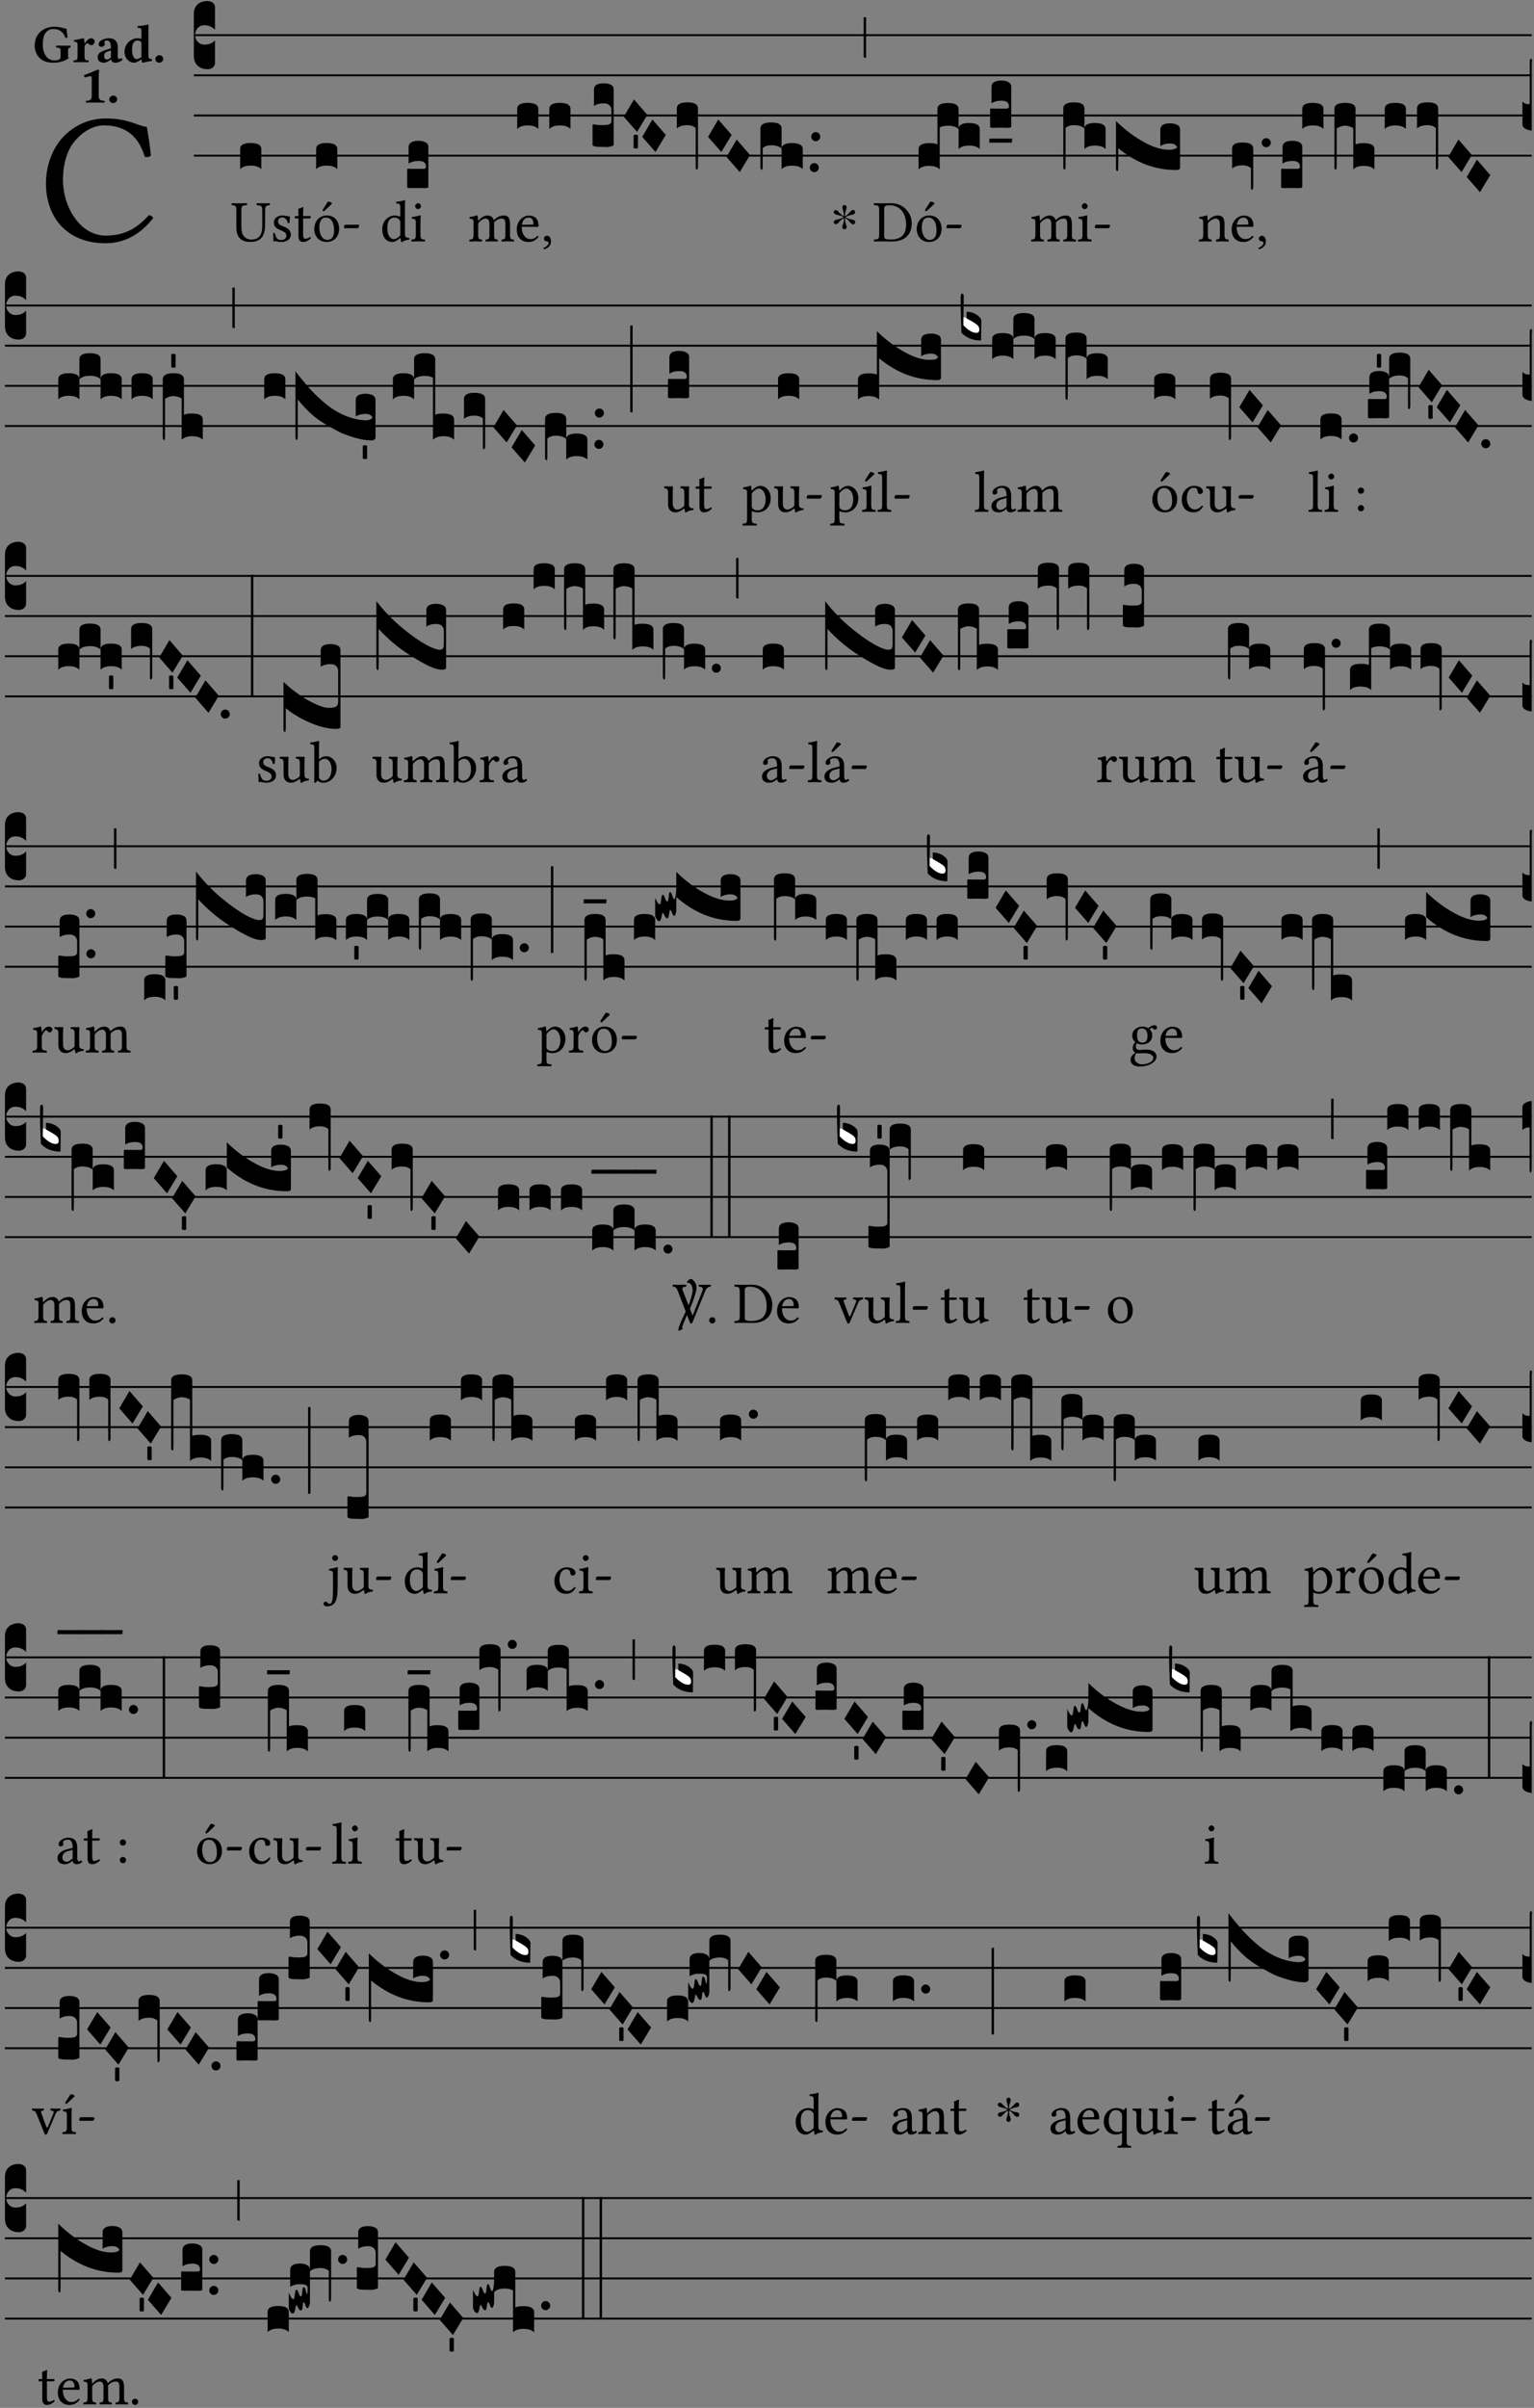 <?xml version="1.0" encoding="UTF-8" standalone="no"?>
<!DOCTYPE svg PUBLIC "-//W3C//DTD SVG 1.1//EN" "http://www.w3.org/Graphics/SVG/1.1/DTD/svg11.dtd">
<svg xmlns="http://www.w3.org/2000/svg" xmlns:xlink="http://www.w3.org/1999/xlink" version="1.1" width="311pt" height="488pt" viewBox="0 0 311 488">
<rect x="0" y="0" width="311" height="488" fill="#808080" stroke="none"/>
<g enable-background="new">
<clipPath id="cp0">
<path transform="matrix(1,0,0,-1,-71,16251)" d="M 0 0 L 453.543 0 L 453.543 16322.79 L 0 16322.79 Z "/>
</clipPath>
<g clip-path="url(#cp0)">
<symbol id="font_1_24">
<path d="M .32 0 C .417 0 .506 .046 .574 .135 C .569 .144 .562 .15 .551 .15 C .48 .072 .412 .041 .319 .041 C .184 .041 .091 .193 .091 .339 C .091 .425 .114 .497 .15 .542 C .2 .603 .258 .631 .31 .631 C .448 .631 .503 .549 .529 .463 C .541 .459 .551 .462 .562 .468 C .557 .52 .55 .568 .54 .623 C .489 .628 .444 .668 .321 .668 C .236 .668 .165 .637 .106 .583 C .04 .522 0 .424 0 .32 C 0 .146 .105 0 .32 0 Z "/>
</symbol>
<use xlink:href="#font_1_24" transform="matrix(37.858,0,0,-37.858,9.32,49.3)"/>
<symbol id="font_2_28">
<path d="M .362 .668 C .264 .668 .175 .637 .106 .575 C .039 .515 0 .425 0 .317 C 0 .227 .036 .134 .105 .076 C .168 .022 .247 0 .352 0 C .464 0 .572 .034 .636 .088 C .626 .097 .621 .105 .621 .116 L .621 .233 C .621 .268 .636 .278 .664 .281 C .67 .287 .67 .312 .664 .318 C .636 .317 .589 .316 .551 .316 C .514 .316 .448 .317 .403 .318 C .397 .312 .397 .287 .403 .281 C .455 .277 .481 .273 .481 .233 L .481 .084 C .449 .052 .425 .042 .374 .042 C .205 .042 .151 .205 .151 .337 C .151 .423 .164 .501 .201 .552 C .24 .605 .295 .626 .348 .626 C .478 .626 .544 .549 .569 .463 C .585 .461 .601 .463 .613 .469 C .604 .511 .599 .561 .592 .633 C .54 .633 .487 .668 .362 .668 Z "/>
</symbol>
<symbol id="font_2_53">
<path d="M .208 .27 C .208 .306 .219 .321 .232 .336 C .24 .346 .249 .353 .264 .353 C .273 .353 .284 .344 .292 .334 C .299 .326 .316 .318 .339 .318 C .368 .318 .396 .348 .396 .39 C .396 .416 .366 .446 .33 .446 C .295 .446 .257 .416 .211 .35 L .207 .35 C .205 .38 .2 .429 .2 .429 C .199 .438 .191 .446 .177 .446 C .13 .434 .077 .42 .011 .413 C .009 .407 .011 .388 .013 .382 C .068 .377 .078 .368 .078 .311 L .078 .124 C .078 .041 .067 .039 .006 .034 C 0 .028 0 .006 .006 0 C .048 .001 .09 .002 .143 .002 C .196 .002 .237 .001 .28 0 C .286 .006 .286 .028 .28 .034 C .219 .038 .208 .041 .208 .124 L .208 .27 Z "/>
</symbol>
<symbol id="font_2_42">
<path d="M .251 .059 C .258 .018 .285 0 .329 0 C .384 0 .423 .021 .46 .056 C .458 .068 .454 .076 .442 .084 C .429 .074 .419 .07 .4 .07 C .378 .07 .372 .088 .372 .137 L .374 .281 C .374 .425 .285 .454 .203 .454 C .13 .454 .018 .412 .018 .346 C .018 .318 .03 .296 .069 .296 C .105 .296 .131 .318 .131 .342 C .131 .347 .13 .353 .129 .359 C .127 .369 .125 .379 .127 .389 C .128 .4 .136 .412 .169 .412 C .211 .412 .246 .394 .246 .267 L .179 .246 C .074 .213 0 .184 0 .105 C 0 .036 .038 0 .125 0 C .154 0 .212 .032 .245 .058 L .251 .059 M .246 .228 L .246 .096 C .221 .076 .196 .06 .178 .06 C .135 .06 .12 .089 .12 .12 C .12 .157 .123 .188 .194 .211 L .246 .228 Z "/>
</symbol>
<symbol id="font_2_45">
<path d="M .318 .058 C .32 .034 .322 .017 .322 .017 C .323 .005 .331 0 .345 0 C .382 .01 .442 .024 .511 .033 C .513 .039 .511 .059 .509 .065 C .455 .07 .444 .086 .444 .143 L .444 .593 C .444 .658 .447 .695 .447 .695 C .447 .704 .44 .708 .431 .708 C .394 .696 .314 .685 .243 .682 C .24 .67 .241 .657 .246 .648 C .309 .643 .314 .642 .314 .573 L .314 .443 C .295 .449 .271 .454 .242 .454 C .113 .454 0 .341 0 .208 C 0 .149 .021 .08 .07 .042 C .106 .014 .131 0 .187 0 C .214 0 .288 .044 .309 .058 L .318 .058 M .315 .105 C .294 .088 .241 .066 .229 .066 C .179 .066 .14 .122 .14 .239 C .14 .292 .146 .338 .165 .369 C .182 .396 .209 .412 .239 .412 C .265 .412 .29 .409 .314 .376 L .314 .13 C .314 .122 .314 .113 .315 .105 Z "/>
</symbol>
<symbol id="font_2_f">
<path d="M 0 .068 C 0 .03 .032 0 .072 0 C .112 0 .146 .032 .146 .07 C .146 .109 .114 .139 .074 .139 C .034 .139 0 .107 0 .068 Z "/>
</symbol>
<symbol id="font_2_12">
<path d="M .275 .124 L .275 .485 C .275 .538 .283 .595 .283 .595 C .283 .608 .275 .612 .266 .612 C .256 .612 .239 .608 .216 .597 C .155 .569 .087 .545 0 .509 C .001 .492 .008 .476 .022 .466 C .076 .489 .112 .491 .126 .491 C .139 .491 .145 .487 .145 .437 L .145 .124 C .145 .041 .097 .037 .042 .034 C .032 .028 .032 .006 .042 0 C .124 .001 .171 .002 .211 .002 C .251 .002 .296 .001 .378 0 C .388 .006 .388 .028 .378 .034 C .323 .037 .275 .041 .275 .124 Z "/>
</symbol>
<use xlink:href="#font_2_28" transform="matrix(10.909,0,0,-10.909,7.029,12.708)"/>
<use xlink:href="#font_2_53" transform="matrix(10.909,0,0,-10.909,14.873,12.62)"/>
<use xlink:href="#font_2_42" transform="matrix(10.909,0,0,-10.909,19.804,12.708)"/>
<use xlink:href="#font_2_45" transform="matrix(10.909,0,0,-10.909,25.247,12.708)"/>
<use xlink:href="#font_2_f" transform="matrix(10.909,0,0,-10.909,31.498,12.708)"/>
<use xlink:href="#font_2_12" transform="matrix(10.909,0,0,-10.909,17.017,20.802)"/>
<use xlink:href="#font_2_f" transform="matrix(10.909,0,0,-10.909,22.155,20.889)"/>
<path transform="matrix(1,0,0,-1,39.295,7.123)" stroke-width=".388" stroke-linecap="butt" stroke-miterlimit="10" stroke-linejoin="miter" fill="none" stroke="#000000" d="M 0 0 L 271.249 0 "/>
<path transform="matrix(1,0,0,-1,39.295,15.264)" stroke-width=".388" stroke-linecap="butt" stroke-miterlimit="10" stroke-linejoin="miter" fill="none" stroke="#000000" d="M 0 0 L 271.249 0 "/>
<path transform="matrix(1,0,0,-1,39.295,23.405)" stroke-width=".388" stroke-linecap="butt" stroke-miterlimit="10" stroke-linejoin="miter" fill="none" stroke="#000000" d="M 0 0 L 271.249 0 "/>
<path transform="matrix(1,0,0,-1,39.295,31.545)" stroke-width=".388" stroke-linecap="butt" stroke-miterlimit="10" stroke-linejoin="miter" fill="none" stroke="#000000" d="M 0 0 L 271.249 0 "/>
<symbol id="font_3_d">
<path d="M 0 .106 L 0 .432 C 0 .465 .01 .491 .029 .508 C .048 .526 .075 .535 .108 .535 C .127 .534 .141 .529 .151 .52 C .161 .511 .166 .5 .166 .486 L .166 .31 L .156 .319 C .137 .336 .112 .345 .082 .345 C .054 .345 .033 .332 .019 .306 C .013 .295 .01 .282 .01 .268 C .01 .255 .013 .242 .02 .23 C .027 .219 .035 .21 .046 .203 C .057 .196 .069 .193 .082 .193 C .113 .193 .137 .201 .156 .217 L .166 .227 L .166 .05 C .166 .039 .163 .03 .157 .023 C .152 .015 .145 .009 .136 .006 C .127 .002 .118 0 .108 0 C .075 .001 .048 .01 .029 .029 C .01 .047 0 .073 0 .106 Z "/>
</symbol>
<use xlink:href="#font_3_d" transform="matrix(25.843,0,0,-25.843,39.295,14.037)"/>
<symbol id="font_1_36">
<path d="M .168 .533 C .168 .616 .183 .621 .26 .624 C .266 .63 .266 .651 .26 .657 C .213 .656 .164 .655 .125 .655 C .086 .655 .045 .656 .006 .657 C 0 .651 0 .63 .006 .624 C .066 .621 .083 .616 .083 .533 L .083 .243 C .083 .039 .215 0 .317 0 C .522 0 .571 .127 .571 .305 L .571 .533 C .571 .613 .588 .617 .648 .624 C .654 .63 .654 .651 .648 .657 C .61 .656 .569 .655 .546 .655 C .525 .655 .476 .656 .43 .657 C .424 .651 .424 .63 .43 .624 C .505 .617 .522 .614 .522 .533 L .522 .287 C .522 .175 .507 .041 .338 .041 C .29 .041 .249 .059 .219 .088 C .17 .135 .168 .211 .168 .276 L .168 .533 Z "/>
</symbol>
<use xlink:href="#font_1_36" transform="matrix(11.955,0,0,-11.955,46.929,49.041)"/>
<symbol id="font_3_40">
<path d="M .082 .205 C .101 .205 .116 .203 .128 .2 C .141 .197 .15 .191 .156 .184 C .163 .177 .166 .169 .166 .158 L .166 0 C .148 .019 .12 .028 .083 .028 C .046 .028 .018 .019 0 0 L 0 .158 C 0 .189 .027 .205 .082 .205 Z "/>
</symbol>
<use xlink:href="#font_3_40" transform="matrix(25.843,0,0,-25.843,48.687,34.284)"/>
<symbol id="font_1_54">
<path d="M 0 .148 C .004 .099 .007 .052 .007 .01 C .017 .012 .027 .013 .032 .013 C .039 .013 .045 .013 .052 .011 C .079 .004 .106 0 .143 0 C .199 0 .302 .027 .302 .126 C .302 .194 .253 .234 .185 .259 C .125 .282 .085 .297 .085 .352 C .085 .393 .121 .416 .155 .416 C .177 .416 .235 .408 .248 .323 C .254 .317 .274 .318 .28 .324 C .283 .36 .285 .397 .286 .43 C .255 .435 .207 .449 .155 .449 C .081 .449 .014 .401 .014 .337 C .014 .264 .047 .233 .124 .201 C .207 .167 .226 .146 .226 .103 C .226 .054 .178 .033 .141 .033 C .102 .033 .08 .046 .07 .057 C .048 .08 .037 .124 .031 .149 C .025 .155 .006 .154 0 .148 Z "/>
</symbol>
<symbol id="font_1_55">
<path d="M .018 .439 C .004 .439 0 .427 0 .419 L 0 .406 C 0 .401 .001 .4 .005 .4 L .064 .4 L .064 .099 C .064 .028 .095 0 .141 0 C .187 0 .237 .022 .276 .066 C .274 .076 .268 .082 .258 .083 C .232 .063 .202 .055 .176 .055 C .149 .055 .143 .085 .143 .147 L .143 .4 L .247 .4 C .257 .4 .271 .404 .271 .413 L .271 .433 C .271 .437 .268 .439 .263 .439 L .143 .439 L .143 .478 C .143 .543 .147 .583 .147 .583 C .147 .589 .144 .592 .139 .592 C .135 .592 .126 .588 .117 .583 C .106 .577 .096 .572 .083 .569 C .071 .565 .061 .562 .061 .555 C .061 .543 .064 .55 .064 .439 L .018 .439 Z "/>
</symbol>
<symbol id="font_1_b3">
<path d="M 0 .215 C 0 .113 .068 0 .21 0 C .274 0 .323 .023 .357 .056 C .402 .1 .422 .163 .422 .224 C .422 .328 .365 .449 .212 .449 C .146 .449 .092 .422 .055 .379 C .019 .336 0 .278 0 .215 M .197 .414 C .283 .414 .336 .336 .336 .192 C .336 .066 .271 .035 .224 .035 C .12 .035 .086 .161 .086 .238 C .086 .325 .107 .414 .197 .414 M .229 .681 L .153 .562 C .145 .549 .142 .545 .142 .534 C .142 .527 .149 .521 .156 .521 C .163 .521 .171 .525 .186 .54 L .301 .649 L .298 .66 C .275 .682 .249 .683 .243 .683 C .238 .683 .232 .682 .229 .681 Z "/>
</symbol>
<symbol id="font_1_e">
<path d="M .231 0 C .244 0 .258 .028 .258 .04 C .258 .05 .254 .06 .244 .06 L .025 .06 C .013 .06 0 .037 0 .019 C 0 .009 .006 0 .015 0 L .231 0 Z "/>
</symbol>
<use xlink:href="#font_1_54" transform="matrix(11.955,0,0,-11.955,55.357,49.041)"/>
<use xlink:href="#font_1_55" transform="matrix(11.955,0,0,-11.955,59.744,49.041)"/>
<use xlink:href="#font_1_b3" transform="matrix(11.955,0,0,-11.955,63.714,49.041)"/>
<use xlink:href="#font_1_e" transform="matrix(11.955,0,0,-11.955,69.727,46.256)"/>
<use xlink:href="#font_3_40" transform="matrix(25.843,0,0,-25.843,64.091,34.284)"/>
<symbol id="font_1_45">
<path d="M .295 .063 C .3 .067 .309 .069 .31 .062 C .313 .038 .321 .003 .321 .003 C .329 0 .334 .001 .34 .003 C .362 .021 .397 .036 .458 .043 C .464 .049 .464 .064 .458 .07 C .394 .075 .385 .094 .385 .143 L .385 .596 C .385 .661 .389 .701 .389 .701 C .389 .708 .385 .711 .376 .711 C .351 .701 .276 .687 .236 .684 C .234 .676 .236 .66 .242 .654 C .245 .654 .248 .654 .251 .654 C .295 .651 .306 .651 .306 .572 L .306 .444 C .306 .437 .304 .435 .297 .435 C .293 .435 .252 .452 .219 .452 C .153 .452 .109 .43 .069 .392 C .026 .349 0 .29 0 .216 C 0 .093 .062 .003 .17 .003 C .209 .003 .246 .023 .295 .063 M .306 .137 C .306 .118 .304 .11 .29 .098 C .253 .066 .221 .05 .196 .05 C .142 .05 .086 .109 .086 .234 C .086 .306 .1 .346 .115 .367 C .146 .414 .188 .417 .208 .417 C .244 .417 .269 .404 .289 .381 C .303 .365 .306 .358 .306 .327 L .306 .137 Z "/>
</symbol>
<symbol id="font_1_4a">
<path d="M .157 .124 L .157 .323 C .157 .373 .161 .437 .161 .437 C .161 .441 .156 .444 .148 .444 C .12 .433 .08 .424 .011 .415 C .009 .409 .011 .393 .013 .387 C .068 .382 .078 .376 .078 .319 L .078 .124 C .078 .041 .067 .038 .006 .033 C 0 .027 0 .006 .006 0 C .039 .001 .078 .002 .118 .002 C .158 .002 .196 .001 .229 0 C .235 .006 .235 .027 .229 .033 C .168 .037 .157 .041 .157 .124 M .066 .601 C .066 .575 .09 .549 .114 .549 C .142 .549 .166 .576 .166 .597 C .166 .621 .145 .649 .118 .649 C .094 .649 .066 .625 .066 .601 Z "/>
</symbol>
<use xlink:href="#font_1_45" transform="matrix(11.955,0,0,-11.955,77.497,49.077)"/>
<use xlink:href="#font_1_4a" transform="matrix(11.955,0,0,-11.955,83.367,48.946)"/>
<symbol id="font_3_104">
<path d="M .131 0 C .126 0 .118 0 .107 .001 C .096 .001 .087 .001 .078 .001 C .07 .001 .06 .001 .049 .001 C .038 0 .031 0 .028 0 C .016 0 .008 .001 .005 .002 C .002 .003 0 .005 0 .009 L 0 .143 C 0 .149 .002 .152 .006 .152 L .01 .152 C .015 .151 .036 .151 .075 .151 L .109 .151 C .12 .151 .128 .151 .132 .151 C .137 .152 .14 .153 .143 .155 C .146 .158 .148 .162 .148 .168 C .148 .198 .128 .213 .089 .213 C .057 .213 .031 .206 .011 .192 L .011 .321 C .011 .354 .037 .371 .089 .371 C .11 .371 .128 .367 .143 .359 C .158 .352 .166 .339 .166 .321 L .166 .01 C .166 .008 .165 .006 .164 .005 C .163 .004 .161 .003 .158 .002 C .155 .001 .151 .001 .146 .001 C .142 0 .137 0 .131 0 Z "/>
</symbol>
<use xlink:href="#font_3_104" transform="matrix(25.843,0,0,-25.843,82.555,38.122)"/>
<symbol id="font_1_4e">
<path d="M .15 .36 C .149 .39 .147 .426 .142 .436 C .14 .441 .138 .444 .13 .444 C .102 .433 .076 .424 .007 .415 C .005 .409 .007 .393 .009 .387 C .063 .382 .074 .377 .074 .319 L .074 .124 C .074 .042 .061 .037 .006 .033 C 0 .027 0 .006 .006 0 C .036 .001 .074 .002 .114 .002 C .154 .002 .185 .001 .215 0 C .221 .006 .221 .027 .215 .033 C .164 .038 .153 .042 .153 .124 L .153 .288 C .153 .309 .162 .321 .17 .33 C .21 .369 .247 .389 .278 .389 C .316 .389 .344 .365 .344 .298 L .344 .124 C .344 .042 .336 .037 .282 .033 C .277 .027 .277 .006 .282 0 C .307 .001 .344 .002 .384 .002 C .424 .002 .457 .001 .482 0 C .487 .006 .487 .027 .482 .033 C .432 .037 .423 .042 .423 .124 L .423 .283 C .423 .297 .423 .311 .422 .323 C .47 .376 .515 .389 .554 .389 C .592 .389 .614 .367 .614 .3 L .614 .124 C .614 .042 .604 .037 .552 .033 C .547 .027 .547 .006 .552 0 C .577 .001 .614 .002 .654 .002 C .694 .002 .729 .001 .757 0 C .762 .006 .762 .027 .757 .033 C .702 .037 .693 .042 .693 .124 L .693 .282 C .693 .371 .678 .441 .59 .441 C .539 .441 .477 .422 .425 .367 C .422 .364 .416 .359 .414 .368 C .405 .409 .366 .441 .314 .441 C .256 .441 .204 .407 .162 .36 C .157 .355 .151 .348 .15 .36 Z "/>
</symbol>
<symbol id="font_1_46">
<path d="M .349 .103 C .312 .065 .283 .049 .225 .049 C .189 .049 .147 .07 .116 .121 C .096 .154 .084 .2 .084 .258 L .35 .256 C .362 .256 .369 .262 .369 .273 C .369 .357 .339 .447 .2 .447 C .113 .447 0 .364 0 .212 C 0 .156 .014 .102 .047 .064 C .081 .024 .128 0 .2 0 C .276 0 .33 .035 .37 .087 C .367 .097 .361 .102 .349 .103 M .087 .292 C .106 .405 .176 .414 .2 .414 C .238 .414 .283 .393 .283 .309 C .283 .3 .279 .295 .268 .295 L .087 .292 Z "/>
</symbol>
<symbol id="font_1_d">
<path d="M .061 .228 C .03 .228 .008 .207 .008 .179 C .008 .148 .034 .138 .052 .135 C .071 .133 .088 .127 .088 .104 C .088 .083 .052 .037 0 .024 C 0 .014 .002 .007 .009 0 C .069 .011 .127 .059 .127 .129 C .127 .189 .101 .228 .061 .228 Z "/>
</symbol>
<use xlink:href="#font_1_4e" transform="matrix(11.955,0,0,-11.955,95.119,48.946)"/>
<use xlink:href="#font_1_46" transform="matrix(11.955,0,0,-11.955,104.767,49.041)"/>
<use xlink:href="#font_1_d" transform="matrix(11.955,0,0,-11.955,110.183,50.512)"/>
<symbol id="font_3_105">
<path d="M 0 .016 L 0 .169 C 0 .175 .002 .178 .006 .178 L .01 .178 C .031 .174 .051 .172 .069 .172 C .073 .172 .077 .172 .081 .172 C .085 .172 .089 .172 .092 .172 C .096 .173 .099 .173 .102 .173 C .117 .173 .128 .176 .136 .181 C .144 .186 .148 .193 .148 .202 L .148 .289 C .148 .299 .146 .308 .142 .315 C .138 .323 .131 .33 .122 .335 C .113 .34 .102 .343 .089 .343 C .057 .343 .031 .336 .011 .322 L .011 .451 C .011 .484 .037 .5 .089 .5 C .11 .5 .128 .496 .143 .489 C .158 .482 .166 .469 .166 .451 L .166 .017 C .166 .013 .16 .009 .147 .006 C .135 .002 .122 0 .107 0 C .104 0 .099 0 .094 .001 C .089 .001 .082 .001 .074 .001 C .052 .001 .036 .002 .027 .003 C .009 .006 0 .011 0 .016 Z "/>
</symbol>
<symbol id="font_3_1a">
<path d="M 0 .119 L .08 .255 L .185 .134 L .104 0 L 0 .119 Z "/>
</symbol>
<symbol id="font_3_59">
<path d="M 0 .103 C .004 .107 .01 .109 .017 .109 C .025 .109 .031 .107 .034 .103 L .034 .006 C .031 .002 .026 0 .017 0 C .009 0 .003 .002 0 .006 L 0 .103 Z "/>
</symbol>
<symbol id="font_3_f3">
<path d="M 0 .48 C 0 .496 .007 .508 .02 .516 C .034 .524 .055 .528 .083 .528 C .138 .528 .166 .512 .166 .48 L .166 .021 C .166 .009 .162 .002 .155 0 C .153 0 .152 0 .151 .001 C .15 .002 .15 .004 .149 .007 C .149 .01 .149 .014 .148 .02 C .148 .026 .148 .035 .148 .047 L .148 .327 C .131 .342 .11 .349 .083 .349 C .045 .349 .017 .34 0 .323 L 0 .48 Z "/>
</symbol>
<symbol id="font_3_1b8">
<path d="M 0 .021 L 0 .323 C 0 .355 .028 .371 .084 .371 C .112 .371 .133 .367 .146 .359 C .159 .351 .166 .339 .166 .323 L .166 .169 C .17 .196 .197 .209 .248 .209 C .304 .209 .332 .193 .332 .162 L .332 .005 C .314 .023 .286 .032 .249 .032 C .212 .032 .184 .023 .166 .005 L .166 .166 C .149 .183 .121 .192 .083 .192 C .056 .192 .035 .185 .018 .17 L .018 .047 C .018 .036 .018 .027 .017 .021 C .017 .015 .017 .01 .016 .007 C .016 .004 .016 .002 .015 .001 C .014 0 .013 0 .011 0 C .008 .001 .006 .002 .004 .004 C .003 .006 .002 .008 .001 .011 C 0 .014 0 .017 0 .021 Z "/>
</symbol>
<symbol id="font_3_b">
<path d="M .06 .01 C .053 .003 .044 0 .035 0 C .026 0 .018 .003 .011 .01 C .004 .017 0 .025 0 .035 C 0 .046 .004 .054 .011 .061 C .018 .068 .026 .071 .035 .071 C .044 .071 .053 .068 .06 .061 C .067 .054 .071 .046 .071 .035 C .071 .025 .067 .017 .06 .01 Z "/>
</symbol>
<symbol id="font_3_2a">
<path d="M 0 .319 L .019 .319 L .019 0 C .01 .001 .003 .003 0 .007 L 0 .319 Z "/>
</symbol>
<use xlink:href="#font_3_40" transform="matrix(25.843,0,0,-25.843,104.852,26.144)"/>
<use xlink:href="#font_3_40" transform="matrix(25.843,0,0,-25.843,111.364,26.144)"/>
<use xlink:href="#font_3_105" transform="matrix(25.843,0,0,-25.843,120.131,29.801)"/>
<use xlink:href="#font_3_1a" transform="matrix(25.843,0,0,-25.843,126.464,26.739)"/>
<use xlink:href="#font_3_59" transform="matrix(25.843,0,0,-25.843,128.461,30.107)"/>
<use xlink:href="#font_3_1a" transform="matrix(25.843,0,0,-25.843,130.201,30.809)"/>
<use xlink:href="#font_3_f3" transform="matrix(25.843,0,0,-25.843,137.217,34.388)"/>
<use xlink:href="#font_3_1a" transform="matrix(25.843,0,0,-25.843,143.55,30.809)"/>
<use xlink:href="#font_3_1a" transform="matrix(25.843,0,0,-25.843,147.288,34.878)"/>
<use xlink:href="#font_3_1b8" transform="matrix(25.843,0,0,-25.843,154.168,34.401)"/>
<use xlink:href="#font_3_b" transform="matrix(25.843,0,0,-25.843,164.166,34.887)"/>
<use xlink:href="#font_3_b" transform="matrix(25.843,0,0,-25.843,164.465,28.613)"/>
<use xlink:href="#font_3_2a" transform="matrix(25.843,0,0,-25.843,175.101,11.736)"/>
<symbol id="font_4_25">
<path d="M .172 .184 L .172 .191 C .145 .174 .128 .162 .12 .155 C .113 .149 .099 .134 .078 .11 C .064 .094 .05 .086 .036 .086 C .014 .089 .002 .101 0 .121 C 0 .14 .013 .154 .039 .161 C .046 .163 .053 .165 .062 .166 C .097 .173 .128 .184 .154 .199 C .157 .201 .161 .203 .165 .206 L .154 .213 C .135 .226 .107 .236 .068 .243 C .024 .251 .001 .267 0 .29 C 0 .307 .008 .319 .023 .324 C .027 .325 .031 .326 .034 .326 C .048 .326 .064 .315 .082 .294 C .11 .263 .139 .24 .168 .223 L .172 .221 L .172 .234 C .172 .261 .167 .292 .157 .325 C .15 .348 .147 .365 .147 .376 C .147 .393 .155 .404 .171 .409 C .174 .41 .178 .411 .182 .411 C .199 .411 .21 .403 .216 .387 C .217 .383 .218 .379 .218 .374 C .218 .365 .215 .349 .208 .328 C .197 .296 .191 .268 .191 .245 L .191 .219 L .198 .223 C .221 .236 .245 .257 .27 .287 C .293 .314 .312 .328 .326 .328 C .345 .328 .356 .319 .361 .301 C .362 .297 .362 .293 .362 .289 C .362 .27 .352 .257 .331 .251 C .325 .25 .318 .248 .311 .247 C .277 .242 .244 .23 .213 .213 L .199 .205 L .207 .2 C .234 .183 .267 .172 .304 .166 C .338 .161 .357 .15 .362 .134 L .363 .122 C .363 .101 .354 .089 .336 .086 L .328 .085 C .311 .085 .291 .099 .268 .128 C .242 .159 .219 .179 .198 .188 L .191 .191 L .191 .184 C .191 .145 .198 .108 .211 .072 C .216 .058 .219 .047 .219 .04 C .219 .023 .211 .01 .195 .003 C .19 .001 .185 0 .18 0 C .165 0 .154 .008 .148 .023 C .146 .028 .145 .032 .145 .037 C .145 .049 .149 .064 .156 .083 C .167 .113 .173 .138 .173 .158 L .173 .167 L .172 .184 Z "/>
</symbol>
<use xlink:href="#font_4_25" transform="matrix(11.955,0,0,-11.955,169.03,46.471)"/>
<symbol id="font_1_25">
<path d="M .135 .647 C .099 .647 .046 .648 .006 .649 C 0 .643 0 .622 .006 .616 C .076 .613 .093 .608 .093 .525 L .093 .124 C .093 .041 .076 .036 .006 .033 C 0 .027 0 .006 .006 0 C .045 .001 .098 .002 .136 .002 C .173 .002 .215 0 .318 0 C .459 0 .645 .064 .645 .31 C .645 .496 .492 .649 .3 .649 C .229 .649 .174 .647 .135 .647 M .178 .086 L .178 .566 C .178 .601 .213 .615 .262 .615 C .478 .615 .549 .44 .549 .286 C .549 .084 .428 .034 .287 .034 C .189 .034 .178 .054 .178 .086 Z "/>
</symbol>
<use xlink:href="#font_1_25" transform="matrix(11.955,0,0,-11.955,177.135,48.946)"/>
<use xlink:href="#font_1_b3" transform="matrix(11.955,0,0,-11.955,185.851,49.041)"/>
<use xlink:href="#font_1_e" transform="matrix(11.955,0,0,-11.955,191.864,46.256)"/>
<symbol id="font_3_523">
<path d="M 0 .158 C 0 .19 .028 .206 .084 .206 C .114 .206 .135 .203 .148 .196 L .148 .473 C .148 .505 .175 .521 .23 .521 C .286 .521 .314 .505 .314 .473 L .314 .317 C .314 .348 .341 .364 .396 .364 C .452 .364 .48 .348 .48 .317 L .48 .16 C .462 .178 .434 .187 .397 .187 C .36 .187 .332 .178 .314 .16 L .314 .316 C .296 .334 .268 .343 .231 .343 C .204 .343 .183 .338 .166 .329 L .166 0 C .163 .003 .16 .005 .157 .008 C .154 .01 .151 .012 .148 .014 C .145 .015 .141 .017 .137 .019 C .134 .02 .13 .022 .126 .023 C .122 .024 .118 .024 .113 .025 C .108 .026 .103 .026 .098 .027 C .093 .028 .088 .028 .083 .028 C .046 .028 .018 .019 0 0 L 0 .158 Z "/>
</symbol>
<symbol id="font_3_7d">
<path d="M .002 .032 L .18 .032 L .178 0 L 0 0 L .002 .032 Z "/>
</symbol>
<use xlink:href="#font_3_523" transform="matrix(25.843,0,0,-25.843,186.228,34.336)"/>
<use xlink:href="#font_3_104" transform="matrix(25.843,0,0,-25.843,200.732,25.912)"/>
<use xlink:href="#font_3_7d" transform="matrix(25.843,0,0,-25.843,200.551,28.914)"/>
<use xlink:href="#font_1_4e" transform="matrix(11.955,0,0,-11.955,209.032,48.946)"/>
<use xlink:href="#font_1_4a" transform="matrix(11.955,0,0,-11.955,218.524,48.946)"/>
<use xlink:href="#font_1_e" transform="matrix(11.955,0,0,-11.955,221.956,46.256)"/>
<symbol id="font_3_1b3">
<path d="M 0 .021 L 0 .48 C 0 .512 .028 .528 .084 .528 C .112 .528 .133 .524 .146 .516 C .159 .508 .166 .496 .166 .48 L .166 .326 C .17 .353 .197 .366 .248 .366 C .304 .366 .332 .35 .332 .319 L .332 .162 C .314 .18 .286 .189 .249 .189 C .212 .189 .184 .18 .166 .162 L .166 .323 C .149 .34 .121 .349 .083 .349 C .056 .349 .035 .342 .018 .327 L .018 .047 C .018 .035 .018 .026 .017 .02 C .017 .014 .017 .01 .016 .007 C .016 .004 .016 .002 .015 .001 C .014 0 .013 0 .011 0 C .008 .001 .006 .002 .004 .004 C .003 .005 .002 .008 .001 .011 C 0 .014 0 .017 0 .021 Z "/>
</symbol>
<symbol id="font_3_744">
<path d="M .426 .217 C .394 .217 .368 .21 .348 .196 L .348 .325 C .348 .358 .374 .375 .426 .375 C .447 .375 .465 .371 .48 .363 C .495 .356 .503 .343 .503 .325 L .503 .027 C .503 .015 .493 .009 .472 .009 C .307 .009 .155 .066 .018 .18 L .018 .047 C .018 .035 .018 .026 .017 .02 C .017 .014 .017 .01 .016 .007 C .016 .004 .016 .002 .015 .001 C .014 0 .013 0 .011 0 C .008 .001 .005 .003 .003 .007 C .001 .01 0 .015 0 .021 L 0 .393 C .073 .322 .149 .265 .23 .222 C .3 .185 .362 .167 .416 .168 C .451 .168 .473 .175 .48 .188 C .471 .207 .453 .217 .426 .217 Z "/>
</symbol>
<use xlink:href="#font_3_1b3" transform="matrix(25.843,0,0,-25.843,215.567,34.388)"/>
<use xlink:href="#font_3_744" transform="matrix(25.843,0,0,-25.843,226.247,34.685)"/>
<symbol id="font_1_4f">
<path d="M .164 .36 C .158 .353 .152 .351 .152 .36 C .151 .387 .149 .426 .144 .436 C .142 .441 .14 .444 .132 .444 C .104 .433 .078 .424 .009 .415 C .007 .409 .009 .393 .011 .387 C .065 .382 .076 .377 .076 .319 L .076 .124 C .076 .042 .066 .038 .006 .033 C 0 .027 0 .006 .006 0 C .036 .001 .076 .002 .116 .002 C .156 .002 .186 .001 .216 0 C .222 .006 .222 .027 .216 .033 C .165 .038 .155 .042 .155 .124 L .155 .288 C .155 .309 .164 .321 .172 .33 C .21 .367 .255 .389 .294 .389 C .314 .389 .335 .376 .347 .353 C .357 .333 .359 .306 .359 .276 L .359 .124 C .359 .042 .349 .038 .297 .033 C .292 .027 .292 .006 .297 0 C .327 .001 .359 .002 .399 .002 C .439 .002 .475 .001 .505 0 C .51 .006 .51 .027 .505 .033 C .449 .038 .438 .042 .438 .124 L .438 .273 C .438 .328 .434 .376 .411 .407 C .394 .429 .363 .441 .328 .441 C .279 .441 .223 .428 .164 .36 Z "/>
</symbol>
<use xlink:href="#font_1_4f" transform="matrix(11.955,0,0,-11.955,243.023,48.946)"/>
<use xlink:href="#font_1_46" transform="matrix(11.955,0,0,-11.955,249.706,49.041)"/>
<use xlink:href="#font_1_d" transform="matrix(11.955,0,0,-11.955,255.122,50.512)"/>
<symbol id="font_3_f4">
<path d="M 0 .323 C 0 .339 .007 .351 .02 .359 C .034 .367 .055 .371 .083 .371 C .138 .371 .166 .355 .166 .323 L .166 .021 C .166 .009 .162 .002 .155 0 C .153 0 .152 0 .151 .001 C .15 .002 .15 .004 .149 .007 C .149 .01 .149 .015 .148 .021 C .148 .027 .148 .036 .148 .047 L .148 .17 C .131 .185 .11 .192 .083 .192 C .045 .192 .017 .183 0 .166 L 0 .323 Z "/>
</symbol>
<symbol id="font_3_1b4">
<path d="M 0 .021 L 0 .476 C 0 .508 .028 .524 .084 .524 C .139 .524 .166 .508 .166 .476 L .166 .198 C .179 .205 .2 .208 .23 .208 C .286 .208 .314 .192 .314 .16 L .314 .002 C .296 .021 .268 .03 .231 .03 C .194 .03 .166 .021 .148 .002 L .148 .325 C .144 .328 .14 .331 .135 .333 C .13 .335 .125 .337 .12 .339 C .115 .34 .109 .342 .102 .343 C .096 .344 .09 .344 .083 .345 C .071 .345 .058 .342 .045 .337 C .032 .332 .023 .327 .018 .323 L .018 .047 C .018 .035 .018 .026 .017 .02 C .017 .014 .017 .01 .016 .007 C .016 .004 .016 .002 .015 .001 C .014 0 .013 0 .011 0 C .008 .001 .006 .002 .004 .004 C .003 .005 .002 .008 .001 .011 C 0 .014 0 .017 0 .021 Z "/>
</symbol>
<symbol id="font_3_14">
<path d="M 0 .049 L 0 .228 C .006 .223 .011 .218 .016 .215 C .021 .212 .027 .21 .033 .209 C .04 .208 .048 .208 .057 .208 L .057 .535 C .057 .554 .06 .564 .065 .564 L .066 .564 C .072 .564 .075 .559 .075 .548 C .075 .543 .074 .537 .073 .53 L .073 0 C .024 .007 0 .024 0 .049 Z "/>
</symbol>
<use xlink:href="#font_3_f4" transform="matrix(25.843,0,0,-25.843,249.79,38.47)"/>
<use xlink:href="#font_3_b" transform="matrix(25.843,0,0,-25.843,255.797,29.834)"/>
<use xlink:href="#font_3_104" transform="matrix(25.843,0,0,-25.843,259.731,38.122)"/>
<use xlink:href="#font_3_40" transform="matrix(25.843,0,0,-25.843,264.021,26.144)"/>
<use xlink:href="#font_3_1b4" transform="matrix(25.843,0,0,-25.843,270.533,34.388)"/>
<use xlink:href="#font_3_40" transform="matrix(25.843,0,0,-25.843,280.741,26.144)"/>
<use xlink:href="#font_3_f3" transform="matrix(25.843,0,0,-25.843,287.28,34.388)"/>
<use xlink:href="#font_3_1a" transform="matrix(25.843,0,0,-25.843,293.619,34.878)"/>
<use xlink:href="#font_3_1a" transform="matrix(25.843,0,0,-25.843,297.356,38.949)"/>
<use xlink:href="#font_3_14" transform="matrix(25.843,0,0,-25.843,308.657,26.48)"/>
<path transform="matrix(1,0,0,-1,1,61.918)" stroke-width=".388" stroke-linecap="butt" stroke-miterlimit="10" stroke-linejoin="miter" fill="none" stroke="#000000" d="M 0 0 L 309.543 0 "/>
<path transform="matrix(1,0,0,-1,1,70.059)" stroke-width=".388" stroke-linecap="butt" stroke-miterlimit="10" stroke-linejoin="miter" fill="none" stroke="#000000" d="M 0 0 L 309.543 0 "/>
<path transform="matrix(1,0,0,-1,1,78.199)" stroke-width=".388" stroke-linecap="butt" stroke-miterlimit="10" stroke-linejoin="miter" fill="none" stroke="#000000" d="M 0 0 L 309.543 0 "/>
<path transform="matrix(1,0,0,-1,1,86.34)" stroke-width=".388" stroke-linecap="butt" stroke-miterlimit="10" stroke-linejoin="miter" fill="none" stroke="#000000" d="M 0 0 L 309.543 0 "/>
<symbol id="font_3_51e">
<path d="M 0 .158 C 0 .189 .027 .205 .082 .205 C .138 .205 .166 .189 .166 .158 L .166 0 C .148 .019 .12 .028 .083 .028 C .046 .028 .018 .019 0 0 L 0 .158 M .166 .315 C .166 .346 .193 .362 .248 .362 C .304 .362 .332 .346 .332 .315 L .332 .158 C .314 .176 .286 .185 .249 .185 C .212 .185 .184 .176 .166 .158 L .166 .315 M .332 .158 C .332 .189 .359 .205 .414 .205 C .47 .205 .498 .189 .498 .158 L .498 0 C .48 .019 .452 .028 .415 .028 C .378 .028 .35 .019 .332 0 L .332 .158 Z "/>
</symbol>
<symbol id="font_3_749">
<path d="M .553 .158 C .58 .158 .597 .166 .604 .181 C .6 .189 .593 .196 .584 .201 C .575 .206 .564 .208 .551 .208 C .519 .208 .493 .201 .473 .188 L .473 .317 C .473 .35 .499 .366 .551 .366 C .572 .366 .59 .362 .605 .355 C .62 .347 .628 .334 .628 .317 L .628 .02 C .628 .015 .625 .011 .619 .007 C .614 .002 .606 0 .597 0 C .555 0 .509 .008 .46 .023 C .411 .038 .375 .051 .351 .063 C .327 .075 .298 .091 .264 .11 C .208 .141 .161 .174 .124 .208 C .087 .241 .052 .279 .018 .322 L .018 .051 C .018 .039 .018 .03 .017 .024 C .017 .018 .017 .014 .016 .011 C .016 .008 .016 .006 .015 .005 C .014 .004 .013 .004 .011 .004 C .008 .005 .005 .007 .003 .011 C .001 .014 0 .019 0 .025 L 0 .542 C .031 .501 .061 .465 .089 .432 C .117 .399 .149 .366 .186 .332 C .223 .297 .259 .268 .294 .245 C .329 .222 .368 .202 .411 .186 C .454 .17 .498 .161 .541 .158 L .553 .158 Z "/>
</symbol>
<symbol id="font_3_520">
<path d="M 0 .475 C 0 .506 .027 .522 .082 .522 C .138 .522 .166 .506 .166 .475 L .166 .317 C .148 .336 .12 .345 .083 .345 C .046 .345 .018 .336 0 .317 L 0 .475 M .166 .631 C .166 .663 .194 .679 .25 .679 C .305 .679 .332 .663 .332 .631 L .332 .196 C .345 .203 .367 .206 .396 .206 C .452 .206 .48 .19 .48 .158 L .48 0 C .462 .019 .434 .028 .397 .028 C .36 .028 .332 .019 .314 0 L .314 .487 C .297 .496 .276 .501 .249 .501 C .212 .501 .184 .492 .166 .473 L .166 .631 Z "/>
</symbol>
<symbol id="font_3_f2">
<path d="M 0 .395 C 0 .411 .007 .423 .02 .431 C .034 .439 .055 .443 .083 .443 C .138 .443 .166 .427 .166 .395 L .166 .021 C .166 .009 .162 .002 .155 0 C .153 0 .152 0 .151 .001 C .15 .002 .15 .004 .149 .007 C .149 .01 .149 .014 .148 .02 C .148 .026 .148 .035 .148 .047 L .148 .242 C .131 .257 .11 .264 .083 .264 C .045 .264 .017 .255 0 .238 L 0 .395 Z "/>
</symbol>
<symbol id="font_3_34">
<path d="M .019 .682 L .019 .003 C .009 .002 .003 .001 0 0 L 0 .679 C .003 .681 .01 .682 .019 .682 Z "/>
</symbol>
<use xlink:href="#font_3_d" transform="matrix(25.843,0,0,-25.843,1,68.831)"/>
<use xlink:href="#font_3_51e" transform="matrix(25.843,0,0,-25.843,11.809,80.938)"/>
<use xlink:href="#font_3_40" transform="matrix(25.843,0,0,-25.843,26.669,80.938)"/>
<use xlink:href="#font_3_1b4" transform="matrix(25.843,0,0,-25.843,33,89.182)"/>
<use xlink:href="#font_3_59" transform="matrix(25.843,0,0,-25.843,34.729,74.522)"/>
<use xlink:href="#font_3_2a" transform="matrix(25.843,0,0,-25.843,47.107,66.532)"/>
<use xlink:href="#font_3_40" transform="matrix(25.843,0,0,-25.843,53.567,80.938)"/>
<use xlink:href="#font_3_749" transform="matrix(25.843,0,0,-25.843,59.899,89.26)"/>
<use xlink:href="#font_3_59" transform="matrix(25.843,0,0,-25.843,73.55,93.042)"/>
<use xlink:href="#font_3_520" transform="matrix(25.843,0,0,-25.843,79.659,89.13)"/>
<use xlink:href="#font_3_f2" transform="matrix(25.843,0,0,-25.843,94.07,91.056)"/>
<use xlink:href="#font_3_1a" transform="matrix(25.843,0,0,-25.843,100.028,89.674)"/>
<use xlink:href="#font_3_1a" transform="matrix(25.843,0,0,-25.843,103.719,93.743)"/>
<use xlink:href="#font_3_1b8" transform="matrix(25.843,0,0,-25.843,110.506,93.266)"/>
<use xlink:href="#font_3_b" transform="matrix(25.843,0,0,-25.843,120.503,90.978)"/>
<use xlink:href="#font_3_b" transform="matrix(25.843,0,0,-25.843,120.597,84.628)"/>
<use xlink:href="#font_3_34" transform="matrix(25.843,0,0,-25.843,127.764,83.588)"/>
<symbol id="font_1_56">
<path d="M .197 .003 C .236 .003 .283 .023 .332 .063 C .337 .067 .346 .069 .347 .062 C .35 .037 .358 .003 .358 .003 C .366 0 .371 .001 .377 .003 C .399 .021 .434 .036 .495 .043 C .501 .049 .501 .064 .495 .07 C .431 .075 .422 .094 .422 .143 L .422 .335 C .422 .365 .426 .438 .426 .438 C .426 .441 .423 .444 .418 .444 C .413 .443 .398 .442 .383 .442 C .351 .442 .315 .443 .281 .444 C .275 .438 .275 .417 .281 .411 C .33 .408 .343 .396 .343 .33 L .343 .137 C .343 .118 .341 .11 .327 .098 C .29 .066 .252 .05 .227 .05 C .197 .05 .147 .064 .147 .153 L .147 .335 C .147 .365 .151 .438 .151 .438 C .151 .441 .148 .444 .143 .444 C .138 .443 .123 .442 .108 .442 C .076 .442 .04 .443 .006 .444 C 0 .438 0 .417 .006 .411 C .054 .407 .068 .396 .068 .331 L .068 .139 C .068 .07 .098 .003 .197 .003 Z "/>
</symbol>
<use xlink:href="#font_1_56" transform="matrix(11.955,0,0,-11.955,134.633,103.871)"/>
<use xlink:href="#font_1_55" transform="matrix(11.955,0,0,-11.955,141.041,103.835)"/>
<use xlink:href="#font_3_104" transform="matrix(25.843,0,0,-25.843,135.423,80.706)"/>
<symbol id="font_1_51">
<path d="M .154 .602 C .153 .632 .151 .658 .146 .668 C .144 .673 .142 .676 .134 .676 C .106 .665 .08 .656 .011 .647 C .009 .641 .011 .625 .013 .619 C .067 .614 .078 .609 .078 .551 L .078 .124 C .078 .041 .067 .036 .006 .033 C 0 .027 0 .006 .006 0 C .041 .001 .078 .002 .118 .002 C .158 .002 .206 .001 .239 0 C .245 .006 .245 .027 .239 .033 C .168 .037 .157 .041 .157 .124 L .157 .232 C .157 .245 .161 .244 .171 .24 C .196 .23 .226 .224 .258 .224 C .314 .224 .364 .241 .405 .28 C .452 .326 .479 .388 .479 .469 C .479 .575 .404 .673 .302 .673 C .256 .673 .205 .643 .165 .598 C .159 .592 .155 .592 .154 .602 M .173 .565 C .199 .597 .245 .627 .274 .627 C .338 .627 .393 .555 .393 .442 C .393 .36 .364 .258 .252 .258 C .234 .258 .199 .263 .181 .279 C .161 .297 .157 .303 .157 .339 L .157 .521 C .157 .542 .161 .551 .173 .565 Z "/>
</symbol>
<use xlink:href="#font_1_51" transform="matrix(11.955,0,0,-11.955,150.528,106.513)"/>
<use xlink:href="#font_1_56" transform="matrix(11.955,0,0,-11.955,156.948,103.871)"/>
<use xlink:href="#font_1_e" transform="matrix(11.955,0,0,-11.955,163.535,101.05)"/>
<use xlink:href="#font_3_40" transform="matrix(25.843,0,0,-25.843,157.738,80.938)"/>
<symbol id="font_1_ad">
<path d="M .157 .124 L .157 .323 C .157 .373 .161 .437 .161 .437 C .161 .441 .156 .444 .148 .444 C .12 .433 .08 .424 .011 .415 C .009 .409 .011 .393 .013 .387 C .068 .382 .078 .376 .078 .319 L .078 .124 C .078 .041 .067 .038 .006 .033 C 0 .027 0 .006 .006 0 C .039 .001 .078 .002 .118 .002 C .158 .002 .196 .001 .229 0 C .235 .006 .235 .027 .229 .033 C .168 .037 .157 .041 .157 .124 M .139 .673 L .063 .554 C .055 .541 .052 .537 .052 .526 C .052 .519 .059 .513 .066 .513 C .073 .513 .081 .517 .096 .532 L .211 .641 L .208 .652 C .185 .674 .159 .675 .153 .675 C .148 .675 .142 .674 .139 .673 Z "/>
</symbol>
<symbol id="font_1_4d">
<path d="M .078 .124 C .078 .041 .067 .036 .006 .033 C 0 .027 0 .006 .006 0 C .041 .001 .078 .002 .118 .002 C .158 .002 .196 .001 .229 0 C .235 .006 .235 .027 .229 .033 C .168 .036 .157 .041 .157 .124 L .157 .585 C .157 .65 .161 .69 .161 .69 C .161 .697 .157 .7 .148 .7 C .123 .69 .048 .676 .008 .673 C .006 .665 .008 .649 .014 .643 C .072 .639 .078 .636 .078 .561 L .078 .124 Z "/>
</symbol>
<use xlink:href="#font_1_51" transform="matrix(11.955,0,0,-11.955,168.288,106.513)"/>
<use xlink:href="#font_1_ad" transform="matrix(11.955,0,0,-11.955,174.756,103.74)"/>
<use xlink:href="#font_1_4d" transform="matrix(11.955,0,0,-11.955,177.912,103.74)"/>
<use xlink:href="#font_1_e" transform="matrix(11.955,0,0,-11.955,181.343,101.05)"/>
<symbol id="font_3_ccb">
<path d="M 0 .158 C 0 .19 .028 .206 .084 .206 C .114 .206 .135 .203 .148 .196 L .148 .537 C .221 .466 .297 .409 .378 .366 C .448 .329 .51 .311 .564 .312 C .577 .312 .587 .313 .595 .314 C .604 .315 .611 .317 .616 .32 C .621 .323 .625 .327 .628 .332 C .619 .351 .601 .361 .574 .361 C .542 .361 .516 .354 .496 .34 L .496 .469 C .496 .502 .522 .518 .574 .518 C .595 .518 .613 .514 .628 .507 C .643 .5 .651 .487 .651 .469 L .651 .171 C .651 .159 .641 .153 .62 .153 C .455 .153 .303 .21 .166 .324 L .166 0 C .163 .003 .16 .005 .157 .008 C .154 .01 .151 .012 .148 .014 C .145 .015 .141 .017 .137 .019 C .134 .02 .13 .022 .126 .023 C .122 .024 .118 .024 .113 .025 C .108 .026 .103 .026 .098 .027 C .093 .028 .088 .028 .083 .028 C .046 .028 .018 .019 0 0 L 0 .158 Z "/>
</symbol>
<use xlink:href="#font_3_ccb" transform="matrix(25.843,0,0,-25.843,173.944,80.99)"/>
<symbol id="font_1_42">
<path d="M .257 .058 C .263 .027 .274 0 .324 0 C .362 0 .398 .017 .419 .037 C .417 .049 .413 .058 .402 .064 C .395 .058 .378 .048 .365 .048 C .336 .048 .335 .087 .335 .133 L .335 .28 C .335 .422 .257 .449 .184 .449 C .102 .449 .019 .395 .019 .338 C .019 .314 .031 .302 .054 .302 C .083 .302 .101 .323 .101 .336 C .101 .343 .1 .35 .098 .354 C .097 .357 .096 .363 .096 .374 C .096 .405 .138 .416 .176 .416 C .21 .416 .257 .399 .257 .286 C .257 .279 .254 .275 .251 .274 L .165 .253 C .069 .229 0 .176 0 .108 C 0 .026 .056 0 .126 0 C .161 0 .191 .008 .235 .042 L .255 .058 L .257 .058 M .257 .243 L .257 .111 C .257 .098 .251 .091 .243 .085 C .217 .064 .183 .041 .155 .041 C .105 .041 .083 .081 .083 .112 C .083 .157 .104 .203 .178 .222 L .257 .243 Z "/>
</symbol>
<use xlink:href="#font_1_4d" transform="matrix(11.955,0,0,-11.955,197.611,103.74)"/>
<use xlink:href="#font_1_42" transform="matrix(11.955,0,0,-11.955,200.995,103.835)"/>
<use xlink:href="#font_1_4e" transform="matrix(11.955,0,0,-11.955,206.267,103.74)"/>
<symbol id="font_3_3a">
<path d="M 0 .065 L 0 .128 L .027 .124 L .076 .097 C .102 .082 .119 .07 .126 .061 C .133 .052 .137 .04 .137 .025 C .137 .008 .129 0 .112 0 C .101 0 .087 .005 .068 .016 C .049 .027 .033 .038 .02 .049 L 0 .065 Z "/>
</symbol>
<use xlink:href="#font_3_3a" transform="matrix(25.843,0,0,-25.843,195.156,67.59)" fill="#ffffff"/>
<symbol id="font_3_39">
<path d="M .046 .226 C .058 .226 .07 .224 .082 .221 C .094 .218 .105 .214 .114 .209 C .123 .204 .132 .198 .139 .192 C .146 .186 .152 .18 .156 .173 C .16 .166 .162 .16 .162 .155 L .16 0 C .096 0 .045 .02 .006 .061 C .002 .16 0 .225 0 .255 L 0 .341 C 0 .359 .004 .368 .013 .368 C .02 .368 .024 .359 .024 .342 L .021 .12 C .057 .08 .091 .06 .123 .06 C .138 .06 .146 .068 .146 .084 C .146 .097 .143 .108 .136 .116 C .129 .124 .114 .135 .09 .149 L .046 .174 L .046 .226 Z "/>
</symbol>
<use xlink:href="#font_3_39" transform="matrix(25.843,0,0,-25.843,194.768,69.011)"/>
<use xlink:href="#font_3_51e" transform="matrix(25.843,0,0,-25.843,201.151,72.799)"/>
<use xlink:href="#font_3_1b3" transform="matrix(25.843,0,0,-25.843,216.011,81.042)"/>
<use xlink:href="#font_1_b3" transform="matrix(11.955,0,0,-11.955,233.615,103.835)"/>
<use xlink:href="#font_3_40" transform="matrix(25.843,0,0,-25.843,233.992,80.938)"/>
<symbol id="font_1_44">
<path d="M .361 .101 C .357 .11 .349 .114 .34 .115 C .306 .071 .263 .049 .22 .049 C .147 .049 .086 .123 .086 .24 C .086 .35 .134 .416 .2 .416 C .259 .416 .267 .381 .271 .346 C .274 .319 .288 .31 .309 .31 C .33 .31 .358 .323 .358 .354 C .358 .409 .301 .449 .205 .449 C .106 .449 0 .36 0 .218 C 0 .089 .072 0 .198 0 C .258 0 .311 .019 .361 .101 Z "/>
</symbol>
<use xlink:href="#font_1_44" transform="matrix(11.955,0,0,-11.955,239.592,103.835)"/>
<use xlink:href="#font_1_56" transform="matrix(11.955,0,0,-11.955,244.506,103.871)"/>
<use xlink:href="#font_1_e" transform="matrix(11.955,0,0,-11.955,251.093,101.05)"/>
<use xlink:href="#font_3_f3" transform="matrix(25.843,0,0,-25.843,245.296,89.182)"/>
<use xlink:href="#font_3_1a" transform="matrix(25.843,0,0,-25.843,251.254,85.603)"/>
<use xlink:href="#font_3_1a" transform="matrix(25.843,0,0,-25.843,254.945,89.674)"/>
<symbol id="font_1_1b">
<path d="M 0 .053 C 0 .024 .024 0 .053 0 C .082 0 .106 .024 .106 .053 C .106 .082 .082 .106 .053 .106 C .024 .106 0 .082 0 .053 M 0 .351 C 0 .322 .024 .298 .053 .298 C .082 .298 .106 .322 .106 .351 C .106 .38 .082 .404 .053 .404 C .024 .404 0 .38 0 .351 Z "/>
</symbol>
<use xlink:href="#font_1_4d" transform="matrix(11.955,0,0,-11.955,265.267,103.74)"/>
<use xlink:href="#font_1_4a" transform="matrix(11.955,0,0,-11.955,268.507,103.74)"/>
<use xlink:href="#font_1_1b" transform="matrix(11.955,0,0,-11.955,275.286,103.632)"/>
<use xlink:href="#font_3_40" transform="matrix(25.843,0,0,-25.843,267.695,89.08)"/>
<use xlink:href="#font_3_b" transform="matrix(25.843,0,0,-25.843,273.496,89.681)"/>
<use xlink:href="#font_3_104" transform="matrix(25.843,0,0,-25.843,277.337,84.776)"/>
<use xlink:href="#font_3_59" transform="matrix(25.843,0,0,-25.843,279.139,74.522)"/>
<use xlink:href="#font_3_f2" transform="matrix(25.843,0,0,-25.843,281.627,82.916)"/>
<use xlink:href="#font_3_1a" transform="matrix(25.843,0,0,-25.843,287.585,81.533)"/>
<use xlink:href="#font_3_59" transform="matrix(25.843,0,0,-25.843,289.582,84.901)"/>
<use xlink:href="#font_3_1a" transform="matrix(25.843,0,0,-25.843,291.276,85.603)"/>
<use xlink:href="#font_3_1a" transform="matrix(25.843,0,0,-25.843,294.967,89.674)"/>
<use xlink:href="#font_3_b" transform="matrix(25.843,0,0,-25.843,300.302,90.844)"/>
<use xlink:href="#font_3_14" transform="matrix(25.843,0,0,-25.843,308.657,81.274)"/>
<path transform="matrix(1,0,0,-1,1,116.713)" stroke-width=".388" stroke-linecap="butt" stroke-miterlimit="10" stroke-linejoin="miter" fill="none" stroke="#000000" d="M 0 0 L 309.543 0 "/>
<path transform="matrix(1,0,0,-1,1,124.853)" stroke-width=".388" stroke-linecap="butt" stroke-miterlimit="10" stroke-linejoin="miter" fill="none" stroke="#000000" d="M 0 0 L 309.543 0 "/>
<path transform="matrix(1,0,0,-1,1,132.994)" stroke-width=".388" stroke-linecap="butt" stroke-miterlimit="10" stroke-linejoin="miter" fill="none" stroke="#000000" d="M 0 0 L 309.543 0 "/>
<path transform="matrix(1,0,0,-1,1,141.134)" stroke-width=".388" stroke-linecap="butt" stroke-miterlimit="10" stroke-linejoin="miter" fill="none" stroke="#000000" d="M 0 0 L 309.543 0 "/>
<symbol id="font_3_26">
<path d="M 0 .96 L .019 .96 L .019 0 L 0 0 L 0 .96 Z "/>
</symbol>
<use xlink:href="#font_3_d" transform="matrix(25.843,0,0,-25.843,1,123.626)"/>
<use xlink:href="#font_3_51e" transform="matrix(25.843,0,0,-25.843,11.809,135.733)"/>
<use xlink:href="#font_3_59" transform="matrix(25.843,0,0,-25.843,22.095,139.697)"/>
<use xlink:href="#font_3_f2" transform="matrix(25.843,0,0,-25.843,26.575,137.71)"/>
<use xlink:href="#font_3_1a" transform="matrix(25.843,0,0,-25.843,32.278,136.327)"/>
<use xlink:href="#font_3_59" transform="matrix(25.843,0,0,-25.843,34.275,139.697)"/>
<use xlink:href="#font_3_1a" transform="matrix(25.843,0,0,-25.843,35.931,140.398)"/>
<use xlink:href="#font_3_1a" transform="matrix(25.843,0,0,-25.843,39.584,144.468)"/>
<use xlink:href="#font_3_b" transform="matrix(25.843,0,0,-25.843,44.751,145.639)"/>
<use xlink:href="#font_3_26" transform="matrix(25.843,0,0,-25.843,50.867,141.302)"/>
<symbol id="font_1_43">
<path d="M .161 .406 C .155 .4 .151 .402 .151 .411 L .151 .595 C .151 .66 .155 .7 .155 .7 C .155 .707 .151 .71 .142 .71 C .117 .7 .042 .686 .002 .683 C 0 .675 .002 .659 .008 .653 C .011 .653 .014 .653 .017 .653 C .061 .65 .072 .65 .072 .571 L .072 .083 C .072 .044 .071 .026 .068 .012 C .073 .004 .078 0 .09 0 C .096 .006 .106 .015 .114 .024 C .124 .036 .13 .036 .141 .027 C .164 .008 .194 .002 .229 .002 C .331 .002 .45 .095 .45 .254 C .45 .376 .36 .451 .273 .451 C .23 .451 .192 .434 .161 .406 M .168 .375 C .194 .398 .224 .407 .253 .407 C .314 .407 .364 .333 .364 .236 C .364 .122 .318 .036 .223 .036 C .192 .036 .171 .058 .151 .083 L .151 .333 C .151 .354 .155 .364 .168 .375 Z "/>
</symbol>
<use xlink:href="#font_1_54" transform="matrix(11.955,0,0,-11.955,52.356,158.63)"/>
<use xlink:href="#font_1_56" transform="matrix(11.955,0,0,-11.955,56.684,158.666)"/>
<use xlink:href="#font_1_43" transform="matrix(11.955,0,0,-11.955,62.864,158.654)"/>
<symbol id="font_3_746">
<path d="M .429 .238 L .429 .478 C .429 .488 .427 .497 .423 .504 C .419 .512 .412 .519 .403 .524 C .394 .529 .383 .532 .37 .532 C .338 .532 .312 .525 .292 .511 L .292 .64 C .292 .673 .318 .689 .37 .689 C .391 .689 .409 .685 .424 .678 C .439 .671 .447 .658 .447 .64 L .447 .042 C .447 .03 .437 .024 .416 .024 C .355 .024 .289 .039 .217 .069 C .146 .098 .079 .137 .018 .186 L .018 .047 C .018 .035 .018 .026 .017 .02 C .017 .014 .017 .01 .016 .007 C .016 .004 .016 .002 .015 .001 C .014 0 .013 0 .011 0 C .008 .001 .005 .003 .003 .007 C .001 .01 0 .015 0 .021 L 0 .393 C .024 .371 .043 .354 .058 .341 C .073 .329 .096 .312 .127 .29 C .158 .268 .191 .248 .226 .231 C .283 .202 .327 .188 .36 .189 C .385 .19 .403 .193 .413 .199 C .423 .205 .428 .218 .429 .238 Z "/>
</symbol>
<use xlink:href="#font_3_746" transform="matrix(25.843,0,0,-25.843,57.473,148.345)"/>
<use xlink:href="#font_1_56" transform="matrix(11.955,0,0,-11.955,75.516,158.666)"/>
<symbol id="font_3_74a">
<path d="M .529 .206 L .529 .308 C .529 .323 .524 .336 .514 .347 C .504 .357 .489 .362 .47 .362 C .438 .362 .412 .355 .392 .341 L .392 .47 C .392 .503 .418 .52 .47 .52 C .491 .52 .509 .516 .524 .508 C .539 .501 .547 .488 .547 .47 L .547 .018 C .547 .009 .537 .004 .516 .003 C .498 .003 .477 .007 .454 .015 C .431 .023 .404 .035 .375 .051 C .346 .066 .311 .087 .271 .112 C .174 .173 .09 .244 .018 .323 L .018 .047 C .018 .035 .018 .026 .017 .02 C .017 .014 .017 .01 .016 .007 C .016 .004 .016 .002 .015 .001 C .014 0 .013 0 .011 0 C .008 .001 .005 .003 .003 .007 C .001 .01 0 .015 0 .021 L 0 .541 C .068 .452 .152 .368 .253 .291 C .354 .214 .432 .17 .488 .16 L .5 .16 C .512 .161 .52 .164 .523 .171 C .527 .177 .529 .189 .529 .206 Z "/>
</symbol>
<use xlink:href="#font_3_74a" transform="matrix(25.843,0,0,-25.843,76.306,135.811)"/>
<symbol id="font_1_53">
<path d="M .156 .36 C .154 .4 .153 .426 .148 .436 C .146 .441 .144 .444 .136 .444 C .108 .433 .082 .424 .013 .415 C .011 .409 .013 .393 .015 .387 C .069 .382 .08 .377 .08 .319 L .08 .124 C .08 .041 .068 .037 .006 .033 C 0 .027 0 .006 .006 0 C .041 .001 .08 .002 .12 .002 C .16 .002 .206 .001 .241 0 C .247 .006 .247 .027 .241 .033 C .171 .038 .159 .041 .159 .124 L .159 .263 C .159 .289 .171 .312 .183 .33 C .194 .346 .217 .379 .229 .379 C .238 .379 .247 .377 .255 .366 C .262 .356 .274 .343 .291 .343 C .315 .343 .338 .368 .338 .393 C .338 .412 .32 .441 .278 .441 C .231 .441 .19 .397 .167 .358 C .161 .347 .156 .355 .156 .36 Z "/>
</symbol>
<use xlink:href="#font_1_4e" transform="matrix(11.955,0,0,-11.955,81.864,158.535)"/>
<use xlink:href="#font_1_43" transform="matrix(11.955,0,0,-11.955,91.141,158.654)"/>
<use xlink:href="#font_1_53" transform="matrix(11.955,0,0,-11.955,97.203,158.535)"/>
<use xlink:href="#font_1_42" transform="matrix(11.955,0,0,-11.955,101.841,158.63)"/>
<symbol id="font_3_1b0">
<path d="M 0 .103 L 0 .631 C 0 .663 .028 .679 .084 .679 C .139 .679 .166 .663 .166 .631 L .166 .196 C .179 .202 .2 .205 .23 .205 C .286 .205 .314 .189 .314 .157 L .314 0 C .296 .018 .268 .027 .231 .027 C .194 .027 .166 .018 .148 0 L .148 .48 C .144 .483 .14 .486 .135 .488 C .13 .49 .125 .492 .12 .494 C .115 .495 .109 .497 .102 .498 C .096 .499 .09 .499 .083 .5 C .071 .5 .058 .497 .045 .492 C .032 .487 .023 .482 .018 .478 L .018 .129 C .018 .118 .018 .109 .017 .103 C .017 .097 .017 .092 .016 .089 C .016 .086 .016 .084 .015 .083 C .014 .082 .013 .082 .011 .082 C .008 .083 .006 .084 .004 .086 C .003 .088 .002 .09 .001 .093 C 0 .096 0 .099 0 .103 Z "/>
</symbol>
<symbol id="font_3_1ae">
<path d="M 0 .021 L 0 .395 C 0 .427 .028 .443 .084 .443 C .112 .443 .133 .439 .146 .431 C .159 .423 .166 .411 .166 .395 L .166 .241 C .17 .268 .197 .281 .248 .281 C .304 .281 .332 .265 .332 .234 L .332 .077 C .314 .095 .286 .104 .249 .104 C .212 .104 .184 .095 .166 .077 L .166 .238 C .149 .255 .121 .264 .083 .264 C .056 .264 .035 .257 .018 .242 L .018 .047 C .018 .035 .018 .026 .017 .02 C .017 .014 .017 .01 .016 .007 C .016 .004 .016 .002 .015 .001 C .014 0 .013 0 .011 0 C .008 .001 .005 .003 .003 .007 C .001 .01 0 .015 0 .021 Z "/>
</symbol>
<use xlink:href="#font_3_40" transform="matrix(25.843,0,0,-25.843,101.998,127.592)"/>
<use xlink:href="#font_3_40" transform="matrix(25.843,0,0,-25.843,108.184,119.453)"/>
<use xlink:href="#font_3_1b4" transform="matrix(25.843,0,0,-25.843,114.36,127.697)"/>
<use xlink:href="#font_3_1b0" transform="matrix(25.843,0,0,-25.843,124.362,131.702)"/>
<use xlink:href="#font_3_1ae" transform="matrix(25.843,0,0,-25.843,134.389,137.71)"/>
<use xlink:href="#font_3_b" transform="matrix(25.843,0,0,-25.843,144.312,136.336)"/>
<use xlink:href="#font_3_2a" transform="matrix(25.843,0,0,-25.843,149.228,121.326)"/>
<use xlink:href="#font_1_42" transform="matrix(11.955,0,0,-11.955,154.479,158.63)"/>
<use xlink:href="#font_1_e" transform="matrix(11.955,0,0,-11.955,159.991,155.845)"/>
<use xlink:href="#font_3_40" transform="matrix(25.843,0,0,-25.843,154.636,135.733)"/>
<symbol id="font_1_a1">
<path d="M .257 .058 C .263 .027 .274 0 .324 0 C .362 0 .398 .017 .419 .037 C .417 .049 .413 .058 .402 .064 C .395 .058 .378 .048 .365 .048 C .336 .048 .335 .087 .335 .133 L .335 .28 C .335 .422 .257 .449 .184 .449 C .102 .449 .019 .395 .019 .338 C .019 .314 .031 .302 .054 .302 C .083 .302 .101 .323 .101 .336 C .101 .343 .1 .35 .098 .354 C .097 .357 .096 .363 .096 .374 C .096 .405 .138 .416 .176 .416 C .21 .416 .257 .399 .257 .286 C .257 .279 .254 .275 .251 .274 L .165 .253 C .069 .229 0 .176 0 .108 C 0 .026 .056 0 .126 0 C .161 0 .191 .008 .235 .042 L .255 .058 L .257 .058 M .257 .243 L .257 .111 C .257 .098 .251 .091 .243 .085 C .217 .064 .183 .041 .155 .041 C .105 .041 .083 .081 .083 .112 C .083 .157 .104 .203 .178 .222 L .257 .243 M .208 .681 L .132 .562 C .124 .549 .121 .545 .121 .534 C .121 .527 .128 .521 .135 .521 C .142 .521 .15 .525 .165 .54 L .28 .649 L .277 .66 C .254 .682 .228 .683 .222 .683 C .217 .683 .211 .682 .208 .681 Z "/>
</symbol>
<use xlink:href="#font_1_4d" transform="matrix(11.955,0,0,-11.955,163.756,158.535)"/>
<use xlink:href="#font_1_a1" transform="matrix(11.955,0,0,-11.955,167.14,158.63)"/>
<use xlink:href="#font_1_e" transform="matrix(11.955,0,0,-11.955,172.651,155.845)"/>
<use xlink:href="#font_3_74a" transform="matrix(25.843,0,0,-25.843,167.296,135.811)"/>
<use xlink:href="#font_3_1a" transform="matrix(25.843,0,0,-25.843,182.845,132.257)"/>
<use xlink:href="#font_3_1a" transform="matrix(25.843,0,0,-25.843,186.498,136.327)"/>
<use xlink:href="#font_3_1b4" transform="matrix(25.843,0,0,-25.843,194.209,135.836)"/>
<use xlink:href="#font_3_104" transform="matrix(25.843,0,0,-25.843,204.219,131.43)"/>
<use xlink:href="#font_3_f3" transform="matrix(25.843,0,0,-25.843,210.404,127.697)"/>
<use xlink:href="#font_3_f3" transform="matrix(25.843,0,0,-25.843,216.555,127.697)"/>
<use xlink:href="#font_1_53" transform="matrix(11.955,0,0,-11.955,222.411,158.535)"/>
<use xlink:href="#font_1_56" transform="matrix(11.955,0,0,-11.955,226.858,158.666)"/>
<use xlink:href="#font_1_4e" transform="matrix(11.955,0,0,-11.955,233.207,158.535)"/>
<use xlink:href="#font_3_105" transform="matrix(25.843,0,0,-25.843,227.649,127.179)"/>
<use xlink:href="#font_1_55" transform="matrix(11.955,0,0,-11.955,246.591,158.63)"/>
<use xlink:href="#font_1_56" transform="matrix(11.955,0,0,-11.955,250.309,158.666)"/>
<use xlink:href="#font_1_e" transform="matrix(11.955,0,0,-11.955,256.896,155.845)"/>
<use xlink:href="#font_3_1ae" transform="matrix(25.843,0,0,-25.843,248.954,137.71)"/>
<use xlink:href="#font_1_a1" transform="matrix(11.955,0,0,-11.955,264.181,158.63)"/>
<use xlink:href="#font_1_e" transform="matrix(11.955,0,0,-11.955,269.693,155.845)"/>
<use xlink:href="#font_3_f3" transform="matrix(25.843,0,0,-25.843,264.337,143.977)"/>
<use xlink:href="#font_3_b" transform="matrix(25.843,0,0,-25.843,269.97,131.282)"/>
<use xlink:href="#font_3_523" transform="matrix(25.843,0,0,-25.843,273.7,139.855)"/>
<use xlink:href="#font_3_f3" transform="matrix(25.843,0,0,-25.843,288,143.977)"/>
<use xlink:href="#font_3_1a" transform="matrix(25.843,0,0,-25.843,293.703,140.398)"/>
<use xlink:href="#font_3_1a" transform="matrix(25.843,0,0,-25.843,297.356,144.468)"/>
<use xlink:href="#font_3_14" transform="matrix(25.843,0,0,-25.843,308.649,144.21)"/>
<path transform="matrix(1,0,0,-1,1,171.507)" stroke-width=".388" stroke-linecap="butt" stroke-miterlimit="10" stroke-linejoin="miter" fill="none" stroke="#000000" d="M 0 0 L 309.543 0 "/>
<path transform="matrix(1,0,0,-1,1,179.648)" stroke-width=".388" stroke-linecap="butt" stroke-miterlimit="10" stroke-linejoin="miter" fill="none" stroke="#000000" d="M 0 0 L 309.543 0 "/>
<path transform="matrix(1,0,0,-1,1,187.788)" stroke-width=".388" stroke-linecap="butt" stroke-miterlimit="10" stroke-linejoin="miter" fill="none" stroke="#000000" d="M 0 0 L 309.543 0 "/>
<path transform="matrix(1,0,0,-1,1,195.929)" stroke-width=".388" stroke-linecap="butt" stroke-miterlimit="10" stroke-linejoin="miter" fill="none" stroke="#000000" d="M 0 0 L 309.543 0 "/>
<use xlink:href="#font_3_d" transform="matrix(25.843,0,0,-25.843,1,178.419)"/>
<use xlink:href="#font_1_53" transform="matrix(11.955,0,0,-11.955,6.572,213.329)"/>
<use xlink:href="#font_1_56" transform="matrix(11.955,0,0,-11.955,11.019,213.46)"/>
<use xlink:href="#font_1_4e" transform="matrix(11.955,0,0,-11.955,17.368,213.329)"/>
<symbol id="font_3_51f">
<path d="M 0 .317 C 0 .348 .027 .364 .082 .364 C .138 .364 .166 .348 .166 .317 L .166 .159 C .148 .178 .12 .187 .083 .187 C .046 .187 .018 .178 0 .159 L 0 .317 M .166 .473 C .166 .505 .194 .521 .25 .521 C .305 .521 .332 .505 .332 .473 L .332 .195 C .345 .202 .367 .205 .396 .205 C .452 .205 .48 .189 .48 .157 L .48 0 C .462 .018 .434 .027 .397 .027 C .36 .027 .332 .018 .314 0 L .314 .329 C .297 .338 .276 .343 .249 .343 C .212 .343 .184 .334 .166 .315 L .166 .473 Z "/>
</symbol>
<use xlink:href="#font_3_105" transform="matrix(25.843,0,0,-25.843,11.809,198.255)"/>
<use xlink:href="#font_3_b" transform="matrix(25.843,0,0,-25.843,17.517,194.217)"/>
<use xlink:href="#font_3_b" transform="matrix(25.843,0,0,-25.843,17.473,186.077)"/>
<use xlink:href="#font_3_2a" transform="matrix(25.843,0,0,-25.843,23.106,176.12)"/>
<use xlink:href="#font_3_40" transform="matrix(25.843,0,0,-25.843,29.229,202.738)"/>
<use xlink:href="#font_3_105" transform="matrix(25.843,0,0,-25.843,33.519,198.255)"/>
<use xlink:href="#font_3_59" transform="matrix(25.843,0,0,-25.843,35.224,202.631)"/>
<use xlink:href="#font_3_74a" transform="matrix(25.843,0,0,-25.843,39.733,190.605)"/>
<use xlink:href="#font_3_51f" transform="matrix(25.843,0,0,-25.843,55.794,190.567)"/>
<use xlink:href="#font_3_51e" transform="matrix(25.843,0,0,-25.843,70.122,190.527)"/>
<use xlink:href="#font_3_59" transform="matrix(25.843,0,0,-25.843,71.828,194.491)"/>
<use xlink:href="#font_3_1ae" transform="matrix(25.843,0,0,-25.843,84.917,192.505)"/>
<use xlink:href="#font_3_1b3" transform="matrix(25.843,0,0,-25.843,95.421,198.771)"/>
<use xlink:href="#font_3_b" transform="matrix(25.843,0,0,-25.843,105.375,192.998)"/>
<use xlink:href="#font_3_34" transform="matrix(25.843,0,0,-25.843,111.689,193.177)"/>
<use xlink:href="#font_1_51" transform="matrix(11.955,0,0,-11.955,108.91,216.102)"/>
<use xlink:href="#font_1_53" transform="matrix(11.955,0,0,-11.955,115.33,213.329)"/>
<use xlink:href="#font_1_b3" transform="matrix(11.955,0,0,-11.955,120.028,213.424)"/>
<use xlink:href="#font_1_e" transform="matrix(11.955,0,0,-11.955,126.042,210.639)"/>
<symbol id="font_3_73">
<path d="M .002 .032 L .18 .032 L .178 0 L 0 0 L .002 .032 Z "/>
</symbol>
<symbol id="font_3_dac">
<path d="M 0 .046 L 0 .185 C .001 .183 .002 .179 .004 .174 C .007 .169 .009 .165 .011 .161 C .013 .157 .015 .152 .018 .148 C .021 .143 .024 .139 .027 .137 C .03 .134 .033 .133 .036 .133 C .039 .133 .041 .135 .042 .14 C .044 .145 .045 .151 .046 .159 C .047 .166 .048 .173 .049 .181 C .05 .188 .051 .194 .052 .2 C .054 .205 .056 .208 .059 .208 C .065 .208 .071 .2 .077 .182 C .083 .164 .089 .155 .096 .155 C .101 .155 .104 .167 .106 .191 C .108 .215 .112 .228 .117 .229 C .123 .229 .129 .219 .134 .201 C .14 .182 .145 .173 .149 .174 C .152 .174 .154 .176 .155 .18 C .157 .184 .159 .189 .16 .197 C .161 .205 .162 .211 .163 .217 C .164 .223 .164 .23 .165 .24 C .166 .249 .166 .254 .166 .255 L .166 .094 C .166 .08 .164 .068 .161 .058 C .158 .048 .154 .043 .148 .043 C .144 .043 .14 .047 .137 .055 C .134 .063 .13 .07 .127 .078 C .124 .085 .121 .088 .118 .088 C .115 .088 .112 .077 .109 .056 C .107 .034 .103 .024 .096 .024 C .089 .024 .084 .027 .079 .035 C .075 .042 .071 .049 .068 .056 C .065 .063 .062 .066 .059 .066 C .057 .066 .054 .055 .05 .034 C .046 .012 .04 .001 .033 .001 C .026 -0 .018 .005 .011 .017 C .004 .027 0 .037 0 .046 M .592 .211 C .56 .211 .534 .204 .514 .19 L .514 .32 C .514 .352 .54 .369 .592 .369 C .613 .369 .631 .365 .646 .357 C .661 .349 .669 .337 .669 .32 L .669 .022 C .669 .009 .659 .003 .638 .003 C .465 .003 .307 .065 .166 .19 L .166 .387 C .239 .315 .315 .259 .396 .217 C .466 .18 .528 .162 .582 .162 C .617 .162 .639 .169 .646 .183 C .637 .201 .619 .211 .592 .211 Z "/>
</symbol>
<use xlink:href="#font_3_1b4" transform="matrix(25.843,0,0,-25.843,118.494,198.771)"/>
<use xlink:href="#font_3_73" transform="matrix(25.843,0,0,-25.843,118.313,183.086)"/>
<use xlink:href="#font_3_40" transform="matrix(25.843,0,0,-25.843,128.533,190.527)"/>
<use xlink:href="#font_3_dac" transform="matrix(25.843,0,0,-25.843,132.823,186.708)"/>
<use xlink:href="#font_1_55" transform="matrix(11.955,0,0,-11.955,155.054,213.424)"/>
<use xlink:href="#font_1_46" transform="matrix(11.955,0,0,-11.955,158.975,213.424)"/>
<use xlink:href="#font_1_e" transform="matrix(11.955,0,0,-11.955,164.355,210.639)"/>
<use xlink:href="#font_3_1b3" transform="matrix(25.843,0,0,-25.843,156.915,190.631)"/>
<use xlink:href="#font_3_40" transform="matrix(25.843,0,0,-25.843,167.419,190.527)"/>
<use xlink:href="#font_3_1b4" transform="matrix(25.843,0,0,-25.843,173.621,198.771)"/>
<use xlink:href="#font_3_40" transform="matrix(25.843,0,0,-25.843,183.648,190.527)"/>
<use xlink:href="#font_3_3a" transform="matrix(25.843,0,0,-25.843,188.311,177.179)" fill="#ffffff"/>
<use xlink:href="#font_3_39" transform="matrix(25.843,0,0,-25.843,187.923,178.6)"/>
<use xlink:href="#font_3_40" transform="matrix(25.843,0,0,-25.843,189.887,190.527)"/>
<use xlink:href="#font_3_104" transform="matrix(25.843,0,0,-25.843,196.101,182.155)"/>
<use xlink:href="#font_3_1a" transform="matrix(25.843,0,0,-25.843,201.84,187.052)"/>
<use xlink:href="#font_3_1a" transform="matrix(25.843,0,0,-25.843,205.5,191.121)"/>
<use xlink:href="#font_3_59" transform="matrix(25.843,0,0,-25.843,207.497,194.491)"/>
<use xlink:href="#font_3_f3" transform="matrix(25.843,0,0,-25.843,212.206,190.631)"/>
<use xlink:href="#font_3_1a" transform="matrix(25.843,0,0,-25.843,217.945,187.052)"/>
<use xlink:href="#font_3_1a" transform="matrix(25.843,0,0,-25.843,221.605,191.121)"/>
<use xlink:href="#font_3_59" transform="matrix(25.843,0,0,-25.843,223.602,194.491)"/>
<symbol id="font_1_48">
<path d="M .412 .625 C .431 .625 .449 .643 .449 .663 C .449 .684 .43 .7 .403 .7 C .377 .7 .329 .683 .303 .649 C .291 .657 .258 .677 .199 .677 C .11 .677 .028 .617 .028 .525 C .028 .471 .052 .44 .08 .413 C .052 .389 .036 .346 .036 .312 C .036 .276 .056 .248 .082 .235 C .028 .203 0 .157 0 .114 C 0 .027 .082 0 .159 0 C .294 0 .44 .065 .44 .173 C .44 .205 .425 .23 .396 .254 C .357 .286 .287 .287 .25 .287 C .232 .287 .207 .285 .183 .282 C .168 .281 .158 .28 .153 .28 C .124 .28 .089 .294 .089 .337 C .089 .357 .095 .378 .107 .395 C .131 .381 .159 .374 .198 .374 C .286 .374 .367 .429 .367 .527 C .367 .574 .353 .601 .324 .631 C .331 .641 .351 .655 .364 .655 C .371 .655 .378 .652 .384 .643 C .388 .635 .401 .625 .412 .625 M .1 .228 C .111 .225 .127 .223 .14 .223 C .171 .223 .199 .226 .213 .226 C .263 .226 .305 .225 .334 .209 C .373 .187 .385 .173 .385 .147 C .385 .075 .279 .037 .189 .037 C .153 .037 .069 .066 .069 .134 C .069 .168 .071 .193 .1 .228 M .287 .517 C .287 .424 .24 .405 .203 .405 C .119 .405 .11 .476 .11 .54 C .11 .61 .135 .646 .19 .646 C .253 .646 .287 .6 .287 .517 Z "/>
</symbol>
<use xlink:href="#font_1_48" transform="matrix(11.955,0,0,-11.955,229.213,216.15)"/>
<use xlink:href="#font_1_46" transform="matrix(11.955,0,0,-11.955,235.25,213.424)"/>
<symbol id="font_3_cb2">
<path d="M 0 .165 C 0 .196 .027 .212 .082 .212 C .138 .212 .166 .196 .166 .165 L .166 .007 C .148 .026 .12 .035 .083 .035 C .046 .035 .018 .026 0 .007 L 0 .165 M .592 .208 C .56 .208 .534 .201 .514 .187 L .514 .317 C .514 .35 .54 .366 .592 .366 C .613 .366 .631 .362 .646 .354 C .661 .347 .669 .334 .669 .317 L .669 .019 C .669 .006 .659 0 .638 0 C .465 0 .307 .062 .166 .187 L .166 .384 C .239 .313 .315 .256 .396 .214 C .466 .177 .528 .159 .582 .159 C .617 .16 .639 .167 .646 .18 C .637 .199 .619 .208 .592 .208 Z "/>
</symbol>
<use xlink:href="#font_3_1ae" transform="matrix(25.843,0,0,-25.843,233.189,192.505)"/>
<use xlink:href="#font_3_f3" transform="matrix(25.843,0,0,-25.843,243.694,198.771)"/>
<use xlink:href="#font_3_1a" transform="matrix(25.843,0,0,-25.843,249.433,199.263)"/>
<use xlink:href="#font_3_59" transform="matrix(25.843,0,0,-25.843,251.43,202.631)"/>
<use xlink:href="#font_3_1a" transform="matrix(25.843,0,0,-25.843,253.093,203.332)"/>
<use xlink:href="#font_3_40" transform="matrix(25.843,0,0,-25.843,259.798,190.527)"/>
<use xlink:href="#font_3_1b0" transform="matrix(25.843,0,0,-25.843,266,202.777)"/>
<use xlink:href="#font_3_2a" transform="matrix(25.843,0,0,-25.843,279.242,176.12)"/>
<use xlink:href="#font_3_cb2" transform="matrix(25.843,0,0,-25.843,284.848,190.708)"/>
<use xlink:href="#font_3_14" transform="matrix(25.843,0,0,-25.843,308.657,182.723)"/>
<path transform="matrix(1,0,0,-1,1,226.302)" stroke-width=".388" stroke-linecap="butt" stroke-miterlimit="10" stroke-linejoin="miter" fill="none" stroke="#000000" d="M 0 0 L 309.543 0 "/>
<path transform="matrix(1,0,0,-1,1,234.442)" stroke-width=".388" stroke-linecap="butt" stroke-miterlimit="10" stroke-linejoin="miter" fill="none" stroke="#000000" d="M 0 0 L 309.543 0 "/>
<path transform="matrix(1,0,0,-1,1,242.583)" stroke-width=".388" stroke-linecap="butt" stroke-miterlimit="10" stroke-linejoin="miter" fill="none" stroke="#000000" d="M 0 0 L 309.543 0 "/>
<path transform="matrix(1,0,0,-1,1,250.723)" stroke-width=".388" stroke-linecap="butt" stroke-miterlimit="10" stroke-linejoin="miter" fill="none" stroke="#000000" d="M 0 0 L 309.543 0 "/>
<use xlink:href="#font_3_d" transform="matrix(25.843,0,0,-25.843,1,233.214)"/>
<symbol id="font_1_f">
<path d="M 0 .053 C 0 .024 .024 0 .053 0 C .082 0 .106 .024 .106 .053 C .106 .082 .082 .106 .053 .106 C .024 .106 0 .082 0 .053 Z "/>
</symbol>
<use xlink:href="#font_1_4e" transform="matrix(11.955,0,0,-11.955,6.92,268.123)"/>
<use xlink:href="#font_1_46" transform="matrix(11.955,0,0,-11.955,16.568,268.219)"/>
<use xlink:href="#font_1_f" transform="matrix(11.955,0,0,-11.955,22.151,268.219)"/>
<use xlink:href="#font_3_3a" transform="matrix(25.843,0,0,-25.843,8.513,231.974)" fill="#ffffff"/>
<use xlink:href="#font_3_39" transform="matrix(25.843,0,0,-25.843,8.125,233.395)"/>
<use xlink:href="#font_3_1b3" transform="matrix(25.843,0,0,-25.843,14.507,245.425)"/>
<use xlink:href="#font_3_104" transform="matrix(25.843,0,0,-25.843,25.103,236.949)"/>
<use xlink:href="#font_3_1a" transform="matrix(25.843,0,0,-25.843,31.176,241.846)"/>
<use xlink:href="#font_3_1a" transform="matrix(25.843,0,0,-25.843,34.879,245.916)"/>
<use xlink:href="#font_3_59" transform="matrix(25.843,0,0,-25.843,36.876,249.285)"/>
<use xlink:href="#font_3_cb2" transform="matrix(25.843,0,0,-25.843,41.691,241.433)"/>
<use xlink:href="#font_3_59" transform="matrix(25.843,0,0,-25.843,56.396,230.765)"/>
<use xlink:href="#font_3_f3" transform="matrix(25.843,0,0,-25.843,62.755,237.286)"/>
<use xlink:href="#font_3_1a" transform="matrix(25.843,0,0,-25.843,68.812,237.776)"/>
<use xlink:href="#font_3_1a" transform="matrix(25.843,0,0,-25.843,72.516,241.846)"/>
<use xlink:href="#font_3_59" transform="matrix(25.843,0,0,-25.843,74.513,247.046)"/>
<use xlink:href="#font_3_f3" transform="matrix(25.843,0,0,-25.843,79.395,245.425)"/>
<use xlink:href="#font_3_1a" transform="matrix(25.843,0,0,-25.843,85.453,245.916)"/>
<use xlink:href="#font_3_59" transform="matrix(25.843,0,0,-25.843,87.45,249.285)"/>
<use xlink:href="#font_3_1a" transform="matrix(25.843,0,0,-25.843,92.411,254.057)"/>
<use xlink:href="#font_3_40" transform="matrix(25.843,0,0,-25.843,100.967,245.322)"/>
<use xlink:href="#font_3_40" transform="matrix(25.843,0,0,-25.843,107.35,245.322)"/>
<use xlink:href="#font_3_40" transform="matrix(25.843,0,0,-25.843,113.733,245.322)"/>
<use xlink:href="#font_3_51e" transform="matrix(25.843,0,0,-25.843,120.064,253.463)"/>
<use xlink:href="#font_3_7d" transform="matrix(25.843,0,0,-25.843,119.883,237.881)"/>
<use xlink:href="#font_3_7d" transform="matrix(25.843,0,0,-25.843,124.173,237.881)"/>
<use xlink:href="#font_3_7d" transform="matrix(25.843,0,0,-25.843,128.463,237.881)"/>
<use xlink:href="#font_3_b" transform="matrix(25.843,0,0,-25.843,134.499,254.065)"/>
<use xlink:href="#font_3_26" transform="matrix(25.843,0,0,-25.843,144.017,250.891)"/>
<use xlink:href="#font_3_26" transform="matrix(25.843,0,0,-25.843,147.609,250.891)"/>
<symbol id="font_4_3e">
<path d="M .204 .394 C .191 .363 .174 .326 .153 .283 C .094 .157 .065 .082 .065 .058 C .065 .055 .066 .052 .067 .049 C .068 .046 .069 .044 .07 .043 C .071 .042 .072 .04 .072 .039 C .073 .037 .072 .035 .07 .034 C .061 .026 .049 .018 .034 .011 C .019 .004 .009 0 .003 0 C .001 0 0 .001 0 .002 L 0 .018 C 0 .029 .002 .042 .007 .059 C .012 .075 .019 .095 .028 .118 C .038 .141 .047 .163 .056 .182 C .065 .202 .078 .229 .093 .262 C .109 .295 .122 .322 .131 .342 C .158 .399 .174 .437 .18 .456 C .22 .567 .24 .644 .24 .686 C .24 .725 .232 .756 .217 .779 C .202 .802 .185 .814 .167 .814 C .164 .814 .16 .813 .155 .812 C .146 .817 .142 .821 .143 .824 C .147 .835 .156 .846 .17 .859 C .184 .872 .195 .879 .204 .879 L .209 .879 C .224 .879 .24 .87 .257 .852 L .266 .842 C .293 .812 .307 .775 .307 .73 C .307 .704 .298 .663 .281 .607 C .264 .551 .247 .502 .23 .459 L .204 .394 Z "/>
</symbol>
<use xlink:href="#font_4_3e" transform="matrix(11.955,0,0,-11.955,137.545,269.714)"/>
<symbol id="font_1_37">
<path d="M .449 .626 C .523 .621 .523 .594 .502 .54 L .344 .139 L .34 .139 L .18 .546 C .157 .606 .163 .619 .231 .626 C .237 .632 .237 .653 .231 .659 C .191 .658 .146 .657 .11 .657 C .074 .657 .039 .658 .006 .659 C 0 .653 .001 .632 .007 .626 C .062 .621 .07 .604 .097 .535 L .294 .023 C .3 .007 .307 0 .317 0 C .328 0 .335 .009 .341 .023 L .548 .533 C .567 .58 .583 .619 .646 .626 C .652 .632 .652 .653 .646 .659 C .616 .658 .581 .657 .558 .657 C .535 .657 .49 .658 .449 .659 C .443 .653 .443 .632 .449 .626 Z "/>
</symbol>
<use xlink:href="#font_1_37" transform="matrix(11.955,0,0,-11.955,136.337,268.243)"/>
<use xlink:href="#font_1_f" transform="matrix(11.955,0,0,-11.955,143.773,268.219)"/>
<use xlink:href="#font_1_25" transform="matrix(11.955,0,0,-11.955,148.866,268.123)"/>
<use xlink:href="#font_1_46" transform="matrix(11.955,0,0,-11.955,157.534,268.219)"/>
<use xlink:href="#font_3_104" transform="matrix(25.843,0,0,-25.843,157.618,257.3)"/>
<symbol id="font_1_57">
<path d="M .32 .41 C .374 .406 .38 .394 .359 .343 L .278 .147 C .262 .108 .257 .108 .241 .15 L .169 .343 C .151 .391 .147 .403 .2 .41 C .206 .416 .206 .437 .2 .443 C .167 .442 .132 .441 .099 .441 C .066 .441 .036 .442 .006 .443 C 0 .437 0 .416 .006 .41 C .059 .404 .066 .388 .086 .337 L .214 .021 C .22 .006 .226 0 .239 0 C .249 0 .256 .006 .263 .023 L .396 .336 C .415 .38 .426 .405 .482 .41 C .488 .416 .488 .437 .482 .443 C .462 .442 .438 .441 .412 .441 C .379 .441 .345 .442 .32 .443 C .314 .437 .314 .416 .32 .41 Z "/>
</symbol>
<use xlink:href="#font_1_57" transform="matrix(11.955,0,0,-11.955,169.165,268.243)"/>
<use xlink:href="#font_1_56" transform="matrix(11.955,0,0,-11.955,175.286,268.255)"/>
<use xlink:href="#font_1_4d" transform="matrix(11.955,0,0,-11.955,181.598,268.123)"/>
<use xlink:href="#font_1_e" transform="matrix(11.955,0,0,-11.955,185.029,265.434)"/>
<use xlink:href="#font_3_3a" transform="matrix(25.843,0,0,-25.843,170.081,231.974)" fill="#ffffff"/>
<symbol id="font_3_107">
<path d="M 0 .016 L 0 .169 C 0 .175 .002 .178 .006 .178 L .01 .178 C .031 .174 .051 .172 .069 .172 C .073 .172 .077 .172 .081 .172 C .085 .172 .089 .172 .092 .172 C .096 .173 .099 .173 .102 .173 C .117 .173 .128 .176 .136 .181 C .144 .186 .148 .193 .148 .202 L .148 .604 C .148 .619 .143 .632 .133 .642 C .123 .653 .108 .658 .089 .658 C .057 .658 .031 .651 .011 .637 L .011 .766 C .011 .799 .037 .816 .089 .816 C .11 .816 .128 .812 .143 .804 C .158 .797 .166 .784 .166 .766 L .166 .017 C .166 .013 .16 .009 .147 .006 C .135 .002 .122 0 .107 0 C .104 0 .099 0 .094 .001 C .089 .001 .082 .001 .074 .001 C .052 .001 .036 .002 .027 .003 C .009 .006 0 .011 0 .016 Z "/>
</symbol>
<use xlink:href="#font_3_39" transform="matrix(25.843,0,0,-25.843,169.693,233.395)"/>
<use xlink:href="#font_3_107" transform="matrix(25.843,0,0,-25.843,176.076,253.049)"/>
<use xlink:href="#font_3_59" transform="matrix(25.843,0,0,-25.843,177.878,230.765)"/>
<use xlink:href="#font_3_f2" transform="matrix(25.843,0,0,-25.843,180.366,239.158)"/>
<use xlink:href="#font_1_55" transform="matrix(11.955,0,0,-11.955,190.742,268.219)"/>
<use xlink:href="#font_1_56" transform="matrix(11.955,0,0,-11.955,194.46,268.255)"/>
<use xlink:href="#font_3_40" transform="matrix(25.843,0,0,-25.843,195.25,237.181)"/>
<use xlink:href="#font_1_55" transform="matrix(11.955,0,0,-11.955,207.537,268.219)"/>
<use xlink:href="#font_1_56" transform="matrix(11.955,0,0,-11.955,211.255,268.255)"/>
<use xlink:href="#font_1_e" transform="matrix(11.955,0,0,-11.955,217.842,265.434)"/>
<use xlink:href="#font_3_40" transform="matrix(25.843,0,0,-25.843,212.045,237.181)"/>
<symbol id="font_1_50">
<path d="M 0 .215 C 0 .113 .068 0 .21 0 C .274 0 .323 .023 .357 .056 C .402 .1 .422 .163 .422 .224 C .422 .328 .365 .449 .212 .449 C .146 .449 .092 .422 .055 .379 C .019 .336 0 .278 0 .215 M .197 .414 C .283 .414 .336 .336 .336 .192 C .336 .066 .271 .035 .224 .035 C .12 .035 .086 .161 .086 .238 C .086 .325 .107 .414 .197 .414 Z "/>
</symbol>
<use xlink:href="#font_1_50" transform="matrix(11.955,0,0,-11.955,224.612,268.219)"/>
<symbol id="font_3_11">
<path d="M .057 .355 C .042 .355 .031 .354 .024 .351 C .017 .348 .009 .343 0 .334 L 0 .513 C 0 .527 .007 .538 .02 .546 C .034 .555 .052 .56 .073 .563 L .073 .032 C .073 .016 .07 .005 .064 0 C .059 0 .057 .007 .057 .021 L .057 .355 Z "/>
</symbol>
<use xlink:href="#font_3_1b3" transform="matrix(25.843,0,0,-25.843,224.989,245.425)"/>
<use xlink:href="#font_3_40" transform="matrix(25.843,0,0,-25.843,235.585,237.181)"/>
<use xlink:href="#font_3_1b3" transform="matrix(25.843,0,0,-25.843,241.968,245.425)"/>
<use xlink:href="#font_3_40" transform="matrix(25.843,0,0,-25.843,252.589,237.181)"/>
<use xlink:href="#font_3_40" transform="matrix(25.843,0,0,-25.843,258.973,237.181)"/>
<use xlink:href="#font_3_2a" transform="matrix(25.843,0,0,-25.843,269.871,230.914)"/>
<use xlink:href="#font_3_104" transform="matrix(25.843,0,0,-25.843,276.952,241.019)"/>
<use xlink:href="#font_3_40" transform="matrix(25.843,0,0,-25.843,281.246,229.042)"/>
<use xlink:href="#font_3_40" transform="matrix(25.843,0,0,-25.843,287.629,229.042)"/>
<use xlink:href="#font_3_1b4" transform="matrix(25.843,0,0,-25.843,294.012,237.286)"/>
<use xlink:href="#font_3_11" transform="matrix(25.843,0,0,-25.843,308.64,237.673)"/>
<path transform="matrix(1,0,0,-1,1,281.096)" stroke-width=".388" stroke-linecap="butt" stroke-miterlimit="10" stroke-linejoin="miter" fill="none" stroke="#000000" d="M 0 0 L 309.543 0 "/>
<path transform="matrix(1,0,0,-1,1,289.237)" stroke-width=".388" stroke-linecap="butt" stroke-miterlimit="10" stroke-linejoin="miter" fill="none" stroke="#000000" d="M 0 0 L 309.543 0 "/>
<path transform="matrix(1,0,0,-1,1,297.377)" stroke-width=".388" stroke-linecap="butt" stroke-miterlimit="10" stroke-linejoin="miter" fill="none" stroke="#000000" d="M 0 0 L 309.543 0 "/>
<path transform="matrix(1,0,0,-1,1,305.518)" stroke-width=".388" stroke-linecap="butt" stroke-miterlimit="10" stroke-linejoin="miter" fill="none" stroke="#000000" d="M 0 0 L 309.543 0 "/>
<use xlink:href="#font_3_d" transform="matrix(25.843,0,0,-25.843,1,288.008)"/>
<use xlink:href="#font_3_f3" transform="matrix(25.843,0,0,-25.843,11.809,292.08)"/>
<use xlink:href="#font_3_f3" transform="matrix(25.843,0,0,-25.843,18.115,292.08)"/>
<use xlink:href="#font_3_1a" transform="matrix(25.843,0,0,-25.843,24.179,288.499)"/>
<use xlink:href="#font_3_1a" transform="matrix(25.843,0,0,-25.843,27.882,292.571)"/>
<use xlink:href="#font_3_59" transform="matrix(25.843,0,0,-25.843,29.879,295.939)"/>
<use xlink:href="#font_3_1b0" transform="matrix(25.843,0,0,-25.843,34.692,296.085)"/>
<use xlink:href="#font_3_1ae" transform="matrix(25.843,0,0,-25.843,44.836,302.094)"/>
<use xlink:href="#font_3_b" transform="matrix(25.843,0,0,-25.843,54.977,300.719)"/>
<use xlink:href="#font_3_34" transform="matrix(25.843,0,0,-25.843,62.463,302.766)"/>
<symbol id="font_1_4b">
<path d="M .161 .54 L .161 .299 C .161 .167 .157 .044 .107 .044 C .096 .044 .083 .048 .076 .055 C .066 .065 .054 .081 .032 .081 C .021 .081 0 .061 0 .043 C 0 .014 .036 0 .055 0 C .076 0 .128 .003 .165 .034 C .212 .072 .24 .144 .24 .333 L .24 .544 C .24 .594 .244 .658 .244 .658 C .244 .662 .239 .665 .231 .665 C .203 .654 .163 .645 .094 .636 C .092 .63 .094 .614 .096 .608 C .15 .603 .161 .597 .161 .54 M .147 .822 C .147 .796 .171 .77 .195 .77 C .223 .77 .247 .797 .247 .818 C .247 .842 .226 .87 .199 .87 C .175 .87 .147 .846 .147 .822 Z "/>
</symbol>
<use xlink:href="#font_1_4b" transform="matrix(11.955,0,0,-11.955,65.585,325.56)"/>
<use xlink:href="#font_1_56" transform="matrix(11.955,0,0,-11.955,69.65,323.049)"/>
<use xlink:href="#font_1_e" transform="matrix(11.955,0,0,-11.955,76.237,320.228)"/>
<use xlink:href="#font_3_107" transform="matrix(25.843,0,0,-25.843,70.439,307.844)"/>
<use xlink:href="#font_1_45" transform="matrix(11.955,0,0,-11.955,82.068,323.049)"/>
<use xlink:href="#font_1_ad" transform="matrix(11.955,0,0,-11.955,87.938,322.917)"/>
<use xlink:href="#font_1_e" transform="matrix(11.955,0,0,-11.955,91.369,320.228)"/>
<use xlink:href="#font_3_40" transform="matrix(25.843,0,0,-25.843,87.126,291.976)"/>
<use xlink:href="#font_3_40" transform="matrix(25.843,0,0,-25.843,93.445,283.836)"/>
<use xlink:href="#font_3_1b4" transform="matrix(25.843,0,0,-25.843,99.828,292.08)"/>
<use xlink:href="#font_1_44" transform="matrix(11.955,0,0,-11.955,112.4,323.013)"/>
<use xlink:href="#font_1_4a" transform="matrix(11.955,0,0,-11.955,117.362,322.917)"/>
<use xlink:href="#font_1_e" transform="matrix(11.955,0,0,-11.955,120.793,320.228)"/>
<use xlink:href="#font_3_40" transform="matrix(25.843,0,0,-25.843,116.55,291.976)"/>
<use xlink:href="#font_3_40" transform="matrix(25.843,0,0,-25.843,122.869,283.836)"/>
<use xlink:href="#font_3_1b4" transform="matrix(25.843,0,0,-25.843,129.252,292.08)"/>
<use xlink:href="#font_1_56" transform="matrix(11.955,0,0,-11.955,145.184,323.049)"/>
<use xlink:href="#font_1_4e" transform="matrix(11.955,0,0,-11.955,151.532,322.917)"/>
<use xlink:href="#font_3_40" transform="matrix(25.843,0,0,-25.843,145.974,291.976)"/>
<use xlink:href="#font_3_b" transform="matrix(25.843,0,0,-25.843,151.825,287.524)"/>
<use xlink:href="#font_1_4e" transform="matrix(11.955,0,0,-11.955,167.741,322.917)"/>
<use xlink:href="#font_1_46" transform="matrix(11.955,0,0,-11.955,177.389,323.013)"/>
<use xlink:href="#font_1_e" transform="matrix(11.955,0,0,-11.955,182.769,320.228)"/>
<use xlink:href="#font_3_1b3" transform="matrix(25.843,0,0,-25.843,175.329,300.22)"/>
<use xlink:href="#font_3_40" transform="matrix(25.843,0,0,-25.843,185.925,291.976)"/>
<use xlink:href="#font_3_40" transform="matrix(25.843,0,0,-25.843,192.257,283.836)"/>
<use xlink:href="#font_3_40" transform="matrix(25.843,0,0,-25.843,198.64,283.836)"/>
<use xlink:href="#font_3_1b0" transform="matrix(25.843,0,0,-25.843,205.023,296.085)"/>
<use xlink:href="#font_3_1ae" transform="matrix(25.843,0,0,-25.843,215.17,293.952)"/>
<use xlink:href="#font_3_1b3" transform="matrix(25.843,0,0,-25.843,225.779,300.22)"/>
<use xlink:href="#font_1_56" transform="matrix(11.955,0,0,-11.955,242.174,323.049)"/>
<use xlink:href="#font_1_4e" transform="matrix(11.955,0,0,-11.955,248.522,322.917)"/>
<use xlink:href="#font_3_40" transform="matrix(25.843,0,0,-25.843,242.964,296.047)"/>
<use xlink:href="#font_1_51" transform="matrix(11.955,0,0,-11.955,264.373,325.691)"/>
<use xlink:href="#font_1_53" transform="matrix(11.955,0,0,-11.955,270.793,322.917)"/>
<use xlink:href="#font_1_b3" transform="matrix(11.955,0,0,-11.955,275.491,323.013)"/>
<use xlink:href="#font_3_40" transform="matrix(25.843,0,0,-25.843,275.869,287.905)"/>
<use xlink:href="#font_1_45" transform="matrix(11.955,0,0,-11.955,281.493,323.049)"/>
<use xlink:href="#font_1_46" transform="matrix(11.955,0,0,-11.955,287.519,323.013)"/>
<use xlink:href="#font_1_e" transform="matrix(11.955,0,0,-11.955,292.899,320.228)"/>
<use xlink:href="#font_3_f3" transform="matrix(25.843,0,0,-25.843,287.603,292.08)"/>
<use xlink:href="#font_3_1a" transform="matrix(25.843,0,0,-25.843,293.654,288.499)"/>
<use xlink:href="#font_3_1a" transform="matrix(25.843,0,0,-25.843,297.356,292.571)"/>
<use xlink:href="#font_3_14" transform="matrix(25.843,0,0,-25.843,308.649,292.312)"/>
<path transform="matrix(1,0,0,-1,1,335.891)" stroke-width=".388" stroke-linecap="butt" stroke-miterlimit="10" stroke-linejoin="miter" fill="none" stroke="#000000" d="M 0 0 L 309.543 0 "/>
<path transform="matrix(1,0,0,-1,1,344.031)" stroke-width=".388" stroke-linecap="butt" stroke-miterlimit="10" stroke-linejoin="miter" fill="none" stroke="#000000" d="M 0 0 L 309.543 0 "/>
<path transform="matrix(1,0,0,-1,1,352.172)" stroke-width=".388" stroke-linecap="butt" stroke-miterlimit="10" stroke-linejoin="miter" fill="none" stroke="#000000" d="M 0 0 L 309.543 0 "/>
<path transform="matrix(1,0,0,-1,1,360.312)" stroke-width=".388" stroke-linecap="butt" stroke-miterlimit="10" stroke-linejoin="miter" fill="none" stroke="#000000" d="M 0 0 L 309.543 0 "/>
<use xlink:href="#font_3_d" transform="matrix(25.843,0,0,-25.843,1,342.803)"/>
<use xlink:href="#font_1_42" transform="matrix(11.955,0,0,-11.955,11.653,377.809)"/>
<use xlink:href="#font_1_55" transform="matrix(11.955,0,0,-11.955,16.985,377.809)"/>
<use xlink:href="#font_1_1b" transform="matrix(11.955,0,0,-11.955,24.29,377.606)"/>
<use xlink:href="#font_3_51e" transform="matrix(25.843,0,0,-25.843,11.809,346.77)"/>
<use xlink:href="#font_3_7d" transform="matrix(25.843,0,0,-25.843,11.628,331.19)"/>
<use xlink:href="#font_3_7d" transform="matrix(25.843,0,0,-25.843,15.918,331.19)"/>
<use xlink:href="#font_3_7d" transform="matrix(25.843,0,0,-25.843,20.208,331.19)"/>
<use xlink:href="#font_3_b" transform="matrix(25.843,0,0,-25.843,26.14,347.374)"/>
<use xlink:href="#font_3_26" transform="matrix(25.843,0,0,-25.843,32.992,360.48)"/>
<use xlink:href="#font_1_b3" transform="matrix(11.955,0,0,-11.955,39.959,377.809)"/>
<use xlink:href="#font_1_e" transform="matrix(11.955,0,0,-11.955,45.973,375.023)"/>
<use xlink:href="#font_3_105" transform="matrix(25.843,0,0,-25.843,40.336,346.357)"/>
<use xlink:href="#font_1_44" transform="matrix(11.955,0,0,-11.955,50.513,377.809)"/>
<use xlink:href="#font_1_56" transform="matrix(11.955,0,0,-11.955,55.427,377.845)"/>
<use xlink:href="#font_1_e" transform="matrix(11.955,0,0,-11.955,62.014,375.023)"/>
<use xlink:href="#font_3_1b4" transform="matrix(25.843,0,0,-25.843,54.304,355.014)"/>
<use xlink:href="#font_3_73" transform="matrix(25.843,0,0,-25.843,54.123,339.329)"/>
<use xlink:href="#font_1_4d" transform="matrix(11.955,0,0,-11.955,67.33,377.713)"/>
<use xlink:href="#font_1_4a" transform="matrix(11.955,0,0,-11.955,70.57,377.713)"/>
<use xlink:href="#font_3_40" transform="matrix(25.843,0,0,-25.843,69.759,350.841)"/>
<use xlink:href="#font_1_55" transform="matrix(11.955,0,0,-11.955,80.209,377.809)"/>
<use xlink:href="#font_1_56" transform="matrix(11.955,0,0,-11.955,83.927,377.845)"/>
<use xlink:href="#font_1_e" transform="matrix(11.955,0,0,-11.955,90.514,375.023)"/>
<use xlink:href="#font_3_1b4" transform="matrix(25.843,0,0,-25.843,82.805,355.014)"/>
<use xlink:href="#font_3_73" transform="matrix(25.843,0,0,-25.843,82.624,339.329)"/>
<use xlink:href="#font_3_104" transform="matrix(25.843,0,0,-25.843,92.903,350.608)"/>
<use xlink:href="#font_3_f3" transform="matrix(25.843,0,0,-25.843,97.193,346.874)"/>
<use xlink:href="#font_3_b" transform="matrix(25.843,0,0,-25.843,102.943,334.178)"/>
<use xlink:href="#font_3_51f" transform="matrix(25.843,0,0,-25.843,106.761,346.809)"/>
<use xlink:href="#font_3_b" transform="matrix(25.843,0,0,-25.843,120.626,342.319)"/>
<use xlink:href="#font_3_2a" transform="matrix(25.843,0,0,-25.843,128.236,340.503)"/>
<use xlink:href="#font_3_3a" transform="matrix(25.843,0,0,-25.843,136.726,341.563)" fill="#ffffff"/>
<use xlink:href="#font_3_39" transform="matrix(25.843,0,0,-25.843,136.338,342.984)"/>
<use xlink:href="#font_3_40" transform="matrix(25.843,0,0,-25.843,142.72,338.631)"/>
<use xlink:href="#font_3_f3" transform="matrix(25.843,0,0,-25.843,149,346.874)"/>
<use xlink:href="#font_3_1a" transform="matrix(25.843,0,0,-25.843,154.879,347.365)"/>
<use xlink:href="#font_3_59" transform="matrix(25.843,0,0,-25.843,156.876,350.733)"/>
<use xlink:href="#font_3_1a" transform="matrix(25.843,0,0,-25.843,158.559,351.435)"/>
<use xlink:href="#font_3_104" transform="matrix(25.843,0,0,-25.843,165.323,346.538)"/>
<use xlink:href="#font_3_1a" transform="matrix(25.843,0,0,-25.843,171.189,351.435)"/>
<use xlink:href="#font_3_59" transform="matrix(25.843,0,0,-25.843,173.186,356.635)"/>
<use xlink:href="#font_3_1a" transform="matrix(25.843,0,0,-25.843,174.869,355.506)"/>
<use xlink:href="#font_3_104" transform="matrix(25.843,0,0,-25.843,182.946,350.608)"/>
<use xlink:href="#font_3_1a" transform="matrix(25.843,0,0,-25.843,188.812,355.506)"/>
<use xlink:href="#font_3_59" transform="matrix(25.843,0,0,-25.843,190.809,358.874)"/>
<use xlink:href="#font_3_1a" transform="matrix(25.843,0,0,-25.843,195.747,363.646)"/>
<use xlink:href="#font_3_f3" transform="matrix(25.843,0,0,-25.843,202.511,363.156)"/>
<use xlink:href="#font_3_b" transform="matrix(25.843,0,0,-25.843,208.262,350.46)"/>
<use xlink:href="#font_3_40" transform="matrix(25.843,0,0,-25.843,212.08,358.981)"/>
<use xlink:href="#font_3_dac" transform="matrix(25.843,0,0,-25.843,216.37,351.09)"/>
<use xlink:href="#font_1_4a" transform="matrix(11.955,0,0,-11.955,244.224,377.713)"/>
<use xlink:href="#font_3_3a" transform="matrix(25.843,0,0,-25.843,237.417,341.563)" fill="#ffffff"/>
<use xlink:href="#font_3_39" transform="matrix(25.843,0,0,-25.843,237.029,342.984)"/>
<use xlink:href="#font_3_1b4" transform="matrix(25.843,0,0,-25.843,243.412,355.014)"/>
<use xlink:href="#font_3_51f" transform="matrix(25.843,0,0,-25.843,253.491,350.879)"/>
<use xlink:href="#font_3_40" transform="matrix(25.843,0,0,-25.843,267.898,354.912)"/>
<use xlink:href="#font_3_40" transform="matrix(25.843,0,0,-25.843,274.178,354.912)"/>
<use xlink:href="#font_3_51e" transform="matrix(25.843,0,0,-25.843,280.463,363.051)"/>
<use xlink:href="#font_3_b" transform="matrix(25.843,0,0,-25.843,294.793,363.654)"/>
<use xlink:href="#font_3_26" transform="matrix(25.843,0,0,-25.843,301.646,360.48)"/>
<use xlink:href="#font_3_14" transform="matrix(25.843,0,0,-25.843,308.657,363.387)"/>
<path transform="matrix(1,0,0,-1,1,390.685)" stroke-width=".388" stroke-linecap="butt" stroke-miterlimit="10" stroke-linejoin="miter" fill="none" stroke="#000000" d="M 0 0 L 309.543 0 "/>
<path transform="matrix(1,0,0,-1,1,398.826)" stroke-width=".388" stroke-linecap="butt" stroke-miterlimit="10" stroke-linejoin="miter" fill="none" stroke="#000000" d="M 0 0 L 309.543 0 "/>
<path transform="matrix(1,0,0,-1,1,406.966)" stroke-width=".388" stroke-linecap="butt" stroke-miterlimit="10" stroke-linejoin="miter" fill="none" stroke="#000000" d="M 0 0 L 309.543 0 "/>
<path transform="matrix(1,0,0,-1,1,415.107)" stroke-width=".388" stroke-linecap="butt" stroke-miterlimit="10" stroke-linejoin="miter" fill="none" stroke="#000000" d="M 0 0 L 309.543 0 "/>
<use xlink:href="#font_3_d" transform="matrix(25.843,0,0,-25.843,1,397.598)"/>
<use xlink:href="#font_1_57" transform="matrix(11.955,0,0,-11.955,6.453,432.627)"/>
<use xlink:href="#font_1_ad" transform="matrix(11.955,0,0,-11.955,12.622,432.507)"/>
<use xlink:href="#font_1_e" transform="matrix(11.955,0,0,-11.955,16.053,429.817)"/>
<symbol id="font_3_75d">
<path d="M .426 .363 C .394 .363 .368 .356 .348 .342 L .348 .471 C .348 .504 .374 .521 .426 .521 C .447 .521 .465 .517 .48 .509 C .495 .502 .503 .489 .503 .471 L .503 .173 C .503 .161 .493 .155 .472 .155 C .307 .155 .155 .212 .018 .326 L .018 .047 C .018 .035 .018 .026 .017 .02 C .017 .014 .017 .01 .016 .007 C .016 .004 .016 .002 .015 .001 C .014 0 .013 0 .011 0 C .008 .001 .006 .002 .004 .004 C .003 .005 .002 .008 .001 .011 C 0 .014 0 .017 0 .021 L 0 .539 C .073 .468 .149 .411 .23 .368 C .3 .331 .362 .313 .416 .314 C .451 .314 .473 .321 .48 .334 C .471 .353 .453 .363 .426 .363 Z "/>
</symbol>
<use xlink:href="#font_3_105" transform="matrix(25.843,0,0,-25.843,11.809,417.433)"/>
<use xlink:href="#font_3_1a" transform="matrix(25.843,0,0,-25.843,17.651,414.37)"/>
<use xlink:href="#font_3_1a" transform="matrix(25.843,0,0,-25.843,21.327,418.441)"/>
<use xlink:href="#font_3_59" transform="matrix(25.843,0,0,-25.843,23.324,421.809)"/>
<use xlink:href="#font_3_f3" transform="matrix(25.843,0,0,-25.843,28.085,417.95)"/>
<use xlink:href="#font_3_1a" transform="matrix(25.843,0,0,-25.843,33.926,414.37)"/>
<use xlink:href="#font_3_1a" transform="matrix(25.843,0,0,-25.843,37.603,418.441)"/>
<use xlink:href="#font_3_b" transform="matrix(25.843,0,0,-25.843,42.874,419.611)"/>
<use xlink:href="#font_3_104" transform="matrix(25.843,0,0,-25.843,47.941,417.614)"/>
<use xlink:href="#font_3_104" transform="matrix(25.843,0,0,-25.843,52.231,409.473)"/>
<use xlink:href="#font_3_105" transform="matrix(25.843,0,0,-25.843,58.498,401.152)"/>
<use xlink:href="#font_3_1a" transform="matrix(25.843,0,0,-25.843,64.339,398.089)"/>
<use xlink:href="#font_3_1a" transform="matrix(25.843,0,0,-25.843,68.016,402.16)"/>
<use xlink:href="#font_3_59" transform="matrix(25.843,0,0,-25.843,70.013,405.529)"/>
<use xlink:href="#font_3_75d" transform="matrix(25.843,0,0,-25.843,74.774,409.809)"/>
<use xlink:href="#font_3_b" transform="matrix(25.843,0,0,-25.843,89.219,397.113)"/>
<use xlink:href="#font_3_2a" transform="matrix(25.843,0,0,-25.843,96.04,395.298)"/>
<use xlink:href="#font_3_3a" transform="matrix(25.843,0,0,-25.843,103.74,396.358)" fill="#ffffff"/>
<symbol id="font_3_10e">
<path d="M 0 .046 L 0 .165 C .001 .163 .003 .158 .006 .151 C .009 .144 .012 .138 .015 .133 C .018 .128 .021 .123 .025 .119 C .029 .115 .033 .113 .036 .113 C .04 .113 .043 .119 .045 .131 C .047 .143 .049 .156 .05 .169 C .052 .181 .055 .188 .059 .188 C .065 .188 .071 .18 .077 .162 C .083 .144 .089 .135 .096 .135 C .101 .135 .104 .147 .106 .171 C .108 .195 .111 .208 .116 .208 C .121 .208 .126 .204 .129 .195 C .132 .185 .135 .176 .137 .167 C .139 .157 .141 .153 .143 .153 C .146 .153 .148 .17 .148 .202 C .148 .212 .143 .22 .134 .224 C .125 .228 .11 .231 .089 .231 C .057 .231 .031 .224 .011 .21 L .011 .343 C .011 .376 .037 .393 .089 .393 C .11 .393 .128 .389 .143 .381 C .158 .373 .166 .361 .166 .343 L .166 .094 C .166 .081 .164 .069 .159 .059 C .155 .049 .151 .043 .146 .043 C .143 .043 .14 .045 .137 .05 C .134 .054 .132 .06 .13 .066 C .129 .072 .127 .077 .124 .082 C .121 .086 .119 .088 .116 .088 C .113 .088 .11 .077 .108 .056 C .107 .035 .103 .025 .096 .025 C .089 .025 .084 .028 .079 .036 C .075 .042 .071 .049 .068 .056 C .065 .063 .062 .067 .059 .067 C .057 .066 .054 .055 .05 .034 C .046 .012 .04 .001 .033 .001 C .026 -0 .018 .005 .011 .017 C .004 .027 0 .037 0 .046 Z "/>
</symbol>
<use xlink:href="#font_3_39" transform="matrix(25.843,0,0,-25.843,103.352,397.779)"/>
<use xlink:href="#font_3_105" transform="matrix(25.843,0,0,-25.843,109.734,409.292)"/>
<use xlink:href="#font_3_f2" transform="matrix(25.843,0,0,-25.843,114.024,403.542)"/>
<use xlink:href="#font_3_1a" transform="matrix(25.843,0,0,-25.843,119.865,406.23)"/>
<use xlink:href="#font_3_1a" transform="matrix(25.843,0,0,-25.843,123.542,410.3)"/>
<use xlink:href="#font_3_59" transform="matrix(25.843,0,0,-25.843,125.539,413.668)"/>
<use xlink:href="#font_3_1a" transform="matrix(25.843,0,0,-25.843,127.219,414.37)"/>
<use xlink:href="#font_3_40" transform="matrix(25.843,0,0,-25.843,135.232,409.706)"/>
<use xlink:href="#font_3_10e" transform="matrix(25.843,0,0,-25.843,139.522,405.963)"/>
<use xlink:href="#font_3_f2" transform="matrix(25.843,0,0,-25.843,143.812,403.542)"/>
<use xlink:href="#font_3_1a" transform="matrix(25.843,0,0,-25.843,149.653,402.16)"/>
<use xlink:href="#font_3_1a" transform="matrix(25.843,0,0,-25.843,153.33,406.23)"/>
<use xlink:href="#font_1_45" transform="matrix(11.955,0,0,-11.955,161.312,432.639)"/>
<use xlink:href="#font_1_46" transform="matrix(11.955,0,0,-11.955,167.338,432.603)"/>
<use xlink:href="#font_1_e" transform="matrix(11.955,0,0,-11.955,172.717,429.817)"/>
<use xlink:href="#font_3_1b3" transform="matrix(25.843,0,0,-25.843,165.277,409.809)"/>
<use xlink:href="#font_1_42" transform="matrix(11.955,0,0,-11.955,180.866,432.603)"/>
<use xlink:href="#font_1_4f" transform="matrix(11.955,0,0,-11.955,186.139,432.507)"/>
<use xlink:href="#font_1_55" transform="matrix(11.955,0,0,-11.955,192.678,432.603)"/>
<use xlink:href="#font_3_40" transform="matrix(25.843,0,0,-25.843,181.023,405.635)"/>
<use xlink:href="#font_3_b" transform="matrix(25.843,0,0,-25.843,186.759,404.035)"/>
<use xlink:href="#font_4_25" transform="matrix(11.955,0,0,-11.955,202.295,430.033)"/>
<use xlink:href="#font_3_34" transform="matrix(25.843,0,0,-25.843,201.033,412.355)"/>
<use xlink:href="#font_1_42" transform="matrix(11.955,0,0,-11.955,212.969,432.603)"/>
<use xlink:href="#font_1_46" transform="matrix(11.955,0,0,-11.955,218.445,432.603)"/>
<use xlink:href="#font_3_40" transform="matrix(25.843,0,0,-25.843,215.798,405.635)"/>
<symbol id="font_1_52">
<path d="M .311 .123 C .311 .04 .3 .036 .239 .033 C .233 .027 .233 .006 .239 0 C .274 .001 .311 .002 .351 .002 C .391 .002 .429 .001 .462 0 C .468 .006 .468 .027 .462 .033 C .401 .036 .39 .04 .39 .123 L .39 .651 C .39 .665 .386 .676 .375 .676 C .368 .676 .362 .668 .354 .657 C .341 .639 .337 .636 .325 .644 C .293 .664 .254 .673 .212 .673 C .09 .673 0 .573 0 .441 C 0 .348 .063 .224 .207 .224 C .234 .224 .267 .23 .284 .24 C .307 .253 .311 .255 .311 .234 L .311 .123 M .287 .602 C .307 .58 .311 .565 .311 .541 L .311 .311 C .311 .293 .31 .288 .297 .281 C .274 .269 .247 .268 .231 .268 C .173 .268 .086 .31 .086 .461 C .086 .565 .128 .639 .208 .639 C .238 .639 .265 .627 .287 .602 Z "/>
</symbol>
<use xlink:href="#font_1_52" transform="matrix(11.955,0,0,-11.955,223.765,435.281)"/>
<use xlink:href="#font_1_56" transform="matrix(11.955,0,0,-11.955,229.6,432.639)"/>
<use xlink:href="#font_1_4a" transform="matrix(11.955,0,0,-11.955,235.996,432.507)"/>
<use xlink:href="#font_1_e" transform="matrix(11.955,0,0,-11.955,239.427,429.817)"/>
<use xlink:href="#font_3_104" transform="matrix(25.843,0,0,-25.843,235.183,405.403)"/>
<use xlink:href="#font_1_55" transform="matrix(11.955,0,0,-11.955,244.988,432.603)"/>
<use xlink:href="#font_1_a1" transform="matrix(11.955,0,0,-11.955,248.897,432.603)"/>
<use xlink:href="#font_1_e" transform="matrix(11.955,0,0,-11.955,254.409,429.817)"/>
<use xlink:href="#font_3_3a" transform="matrix(25.843,0,0,-25.843,243.059,396.358)" fill="#ffffff"/>
<use xlink:href="#font_3_39" transform="matrix(25.843,0,0,-25.843,242.671,397.779)"/>
<use xlink:href="#font_3_749" transform="matrix(25.843,0,0,-25.843,249.053,401.746)"/>
<use xlink:href="#font_3_1a" transform="matrix(25.843,0,0,-25.843,266.834,406.23)"/>
<use xlink:href="#font_3_1a" transform="matrix(25.843,0,0,-25.843,270.511,410.3)"/>
<use xlink:href="#font_3_59" transform="matrix(25.843,0,0,-25.843,272.508,413.668)"/>
<use xlink:href="#font_3_40" transform="matrix(25.843,0,0,-25.843,277.269,401.565)"/>
<use xlink:href="#font_3_40" transform="matrix(25.843,0,0,-25.843,281.558,393.425)"/>
<use xlink:href="#font_3_f3" transform="matrix(25.843,0,0,-25.843,287.838,401.668)"/>
<use xlink:href="#font_3_1a" transform="matrix(25.843,0,0,-25.843,293.679,402.16)"/>
<use xlink:href="#font_3_59" transform="matrix(25.843,0,0,-25.843,295.677,405.529)"/>
<use xlink:href="#font_3_1a" transform="matrix(25.843,0,0,-25.843,297.356,406.23)"/>
<use xlink:href="#font_3_14" transform="matrix(25.843,0,0,-25.843,308.657,401.901)"/>
<path transform="matrix(1,0,0,-1,1,445.48)" stroke-width=".388" stroke-linecap="butt" stroke-miterlimit="10" stroke-linejoin="miter" fill="none" stroke="#000000" d="M 0 0 L 309.543 0 "/>
<path transform="matrix(1,0,0,-1,1,453.62)" stroke-width=".388" stroke-linecap="butt" stroke-miterlimit="10" stroke-linejoin="miter" fill="none" stroke="#000000" d="M 0 0 L 309.543 0 "/>
<path transform="matrix(1,0,0,-1,1,461.761)" stroke-width=".388" stroke-linecap="butt" stroke-miterlimit="10" stroke-linejoin="miter" fill="none" stroke="#000000" d="M 0 0 L 309.543 0 "/>
<path transform="matrix(1,0,0,-1,1,469.901)" stroke-width=".388" stroke-linecap="butt" stroke-miterlimit="10" stroke-linejoin="miter" fill="none" stroke="#000000" d="M 0 0 L 309.543 0 "/>
<use xlink:href="#font_3_d" transform="matrix(25.843,0,0,-25.843,1,452.393)"/>
<use xlink:href="#font_1_55" transform="matrix(11.955,0,0,-11.955,7.804,487.398)"/>
<use xlink:href="#font_1_46" transform="matrix(11.955,0,0,-11.955,11.725,487.398)"/>
<use xlink:href="#font_1_4e" transform="matrix(11.955,0,0,-11.955,16.866,487.302)"/>
<use xlink:href="#font_1_f" transform="matrix(11.955,0,0,-11.955,26.753,487.398)"/>
<symbol id="font_3_538">
<path d="M 0 .195 L 0 .334 C .001 .332 .002 .328 .004 .323 C .007 .318 .009 .314 .011 .31 C .013 .306 .015 .302 .018 .297 C .021 .292 .024 .289 .027 .286 C .03 .283 .033 .282 .036 .282 C .039 .282 .041 .284 .042 .289 C .044 .294 .045 .301 .046 .308 C .047 .315 .048 .323 .049 .33 C .05 .337 .051 .344 .052 .349 C .054 .354 .056 .357 .059 .357 C .065 .358 .071 .349 .077 .331 C .083 .313 .089 .304 .096 .304 C .101 .304 .104 .316 .106 .34 C .108 .365 .112 .377 .117 .378 C .123 .378 .129 .369 .134 .35 C .14 .331 .145 .322 .149 .323 C .152 .323 .154 .325 .155 .329 C .157 .333 .159 .339 .16 .346 C .161 .354 .162 .361 .163 .366 C .164 .372 .164 .38 .165 .389 C .166 .398 .166 .403 .166 .404 L .166 .473 C .166 .505 .194 .521 .25 .521 C .305 .521 .332 .505 .332 .473 L .332 .195 C .345 .202 .366 .205 .396 .205 C .452 .205 .48 .189 .48 .157 L .48 0 C .462 .018 .434 .027 .397 .027 C .36 .027 .332 .018 .314 0 L .314 .329 C .297 .338 .276 .343 .249 .343 C .212 .343 .184 .334 .166 .315 L .166 .243 C .166 .229 .164 .217 .161 .207 C .158 .197 .154 .192 .148 .192 C .144 .192 .14 .196 .137 .204 C .134 .212 .13 .22 .127 .227 C .124 .234 .121 .238 .118 .237 C .115 .237 .112 .226 .109 .205 C .107 .184 .103 .173 .096 .173 C .089 .173 .084 .177 .079 .184 C .075 .191 .071 .198 .068 .205 C .065 .212 .062 .216 .059 .215 C .057 .215 .054 .204 .05 .183 C .046 .162 .04 .151 .033 .15 C .026 .149 .018 .155 .011 .166 C .004 .177 0 .186 0 .195 Z "/>
</symbol>
<use xlink:href="#font_3_75d" transform="matrix(25.843,0,0,-25.843,11.809,464.603)"/>
<use xlink:href="#font_3_1a" transform="matrix(25.843,0,0,-25.843,26.307,465.095)"/>
<use xlink:href="#font_3_59" transform="matrix(25.843,0,0,-25.843,28.304,468.463)"/>
<use xlink:href="#font_3_1a" transform="matrix(25.843,0,0,-25.843,29.977,469.164)"/>
<use xlink:href="#font_3_104" transform="matrix(25.843,0,0,-25.843,36.722,464.268)"/>
<use xlink:href="#font_3_b" transform="matrix(25.843,0,0,-25.843,42.429,465.102)"/>
<use xlink:href="#font_3_b" transform="matrix(25.843,0,0,-25.843,42.429,458.83)"/>
<use xlink:href="#font_3_2a" transform="matrix(25.843,0,0,-25.843,48.098,450.092)"/>
<use xlink:href="#font_3_40" transform="matrix(25.843,0,0,-25.843,54.258,472.64)"/>
<use xlink:href="#font_3_10e" transform="matrix(25.843,0,0,-25.843,58.548,468.897)"/>
<use xlink:href="#font_3_f2" transform="matrix(25.843,0,0,-25.843,62.838,466.477)"/>
<use xlink:href="#font_3_b" transform="matrix(25.843,0,0,-25.843,68.546,458.83)"/>
<use xlink:href="#font_3_105" transform="matrix(25.843,0,0,-25.843,72.344,464.087)"/>
<use xlink:href="#font_3_1a" transform="matrix(25.843,0,0,-25.843,78.132,461.024)"/>
<use xlink:href="#font_3_1a" transform="matrix(25.843,0,0,-25.843,81.803,465.095)"/>
<use xlink:href="#font_3_59" transform="matrix(25.843,0,0,-25.843,83.8,468.463)"/>
<use xlink:href="#font_3_1a" transform="matrix(25.843,0,0,-25.843,85.473,469.164)"/>
<use xlink:href="#font_3_1a" transform="matrix(25.843,0,0,-25.843,89.143,473.235)"/>
<use xlink:href="#font_3_59" transform="matrix(25.843,0,0,-25.843,91.14,476.603)"/>
<use xlink:href="#font_3_538" transform="matrix(25.843,0,0,-25.843,95.888,472.679)"/>
<use xlink:href="#font_3_b" transform="matrix(25.843,0,0,-25.843,109.71,468.189)"/>
<use xlink:href="#font_3_26" transform="matrix(25.843,0,0,-25.843,117.978,470.069)"/>
<use xlink:href="#font_3_26" transform="matrix(25.843,0,0,-25.843,121.57,470.069)"/>
</g>
</g>
</svg>
